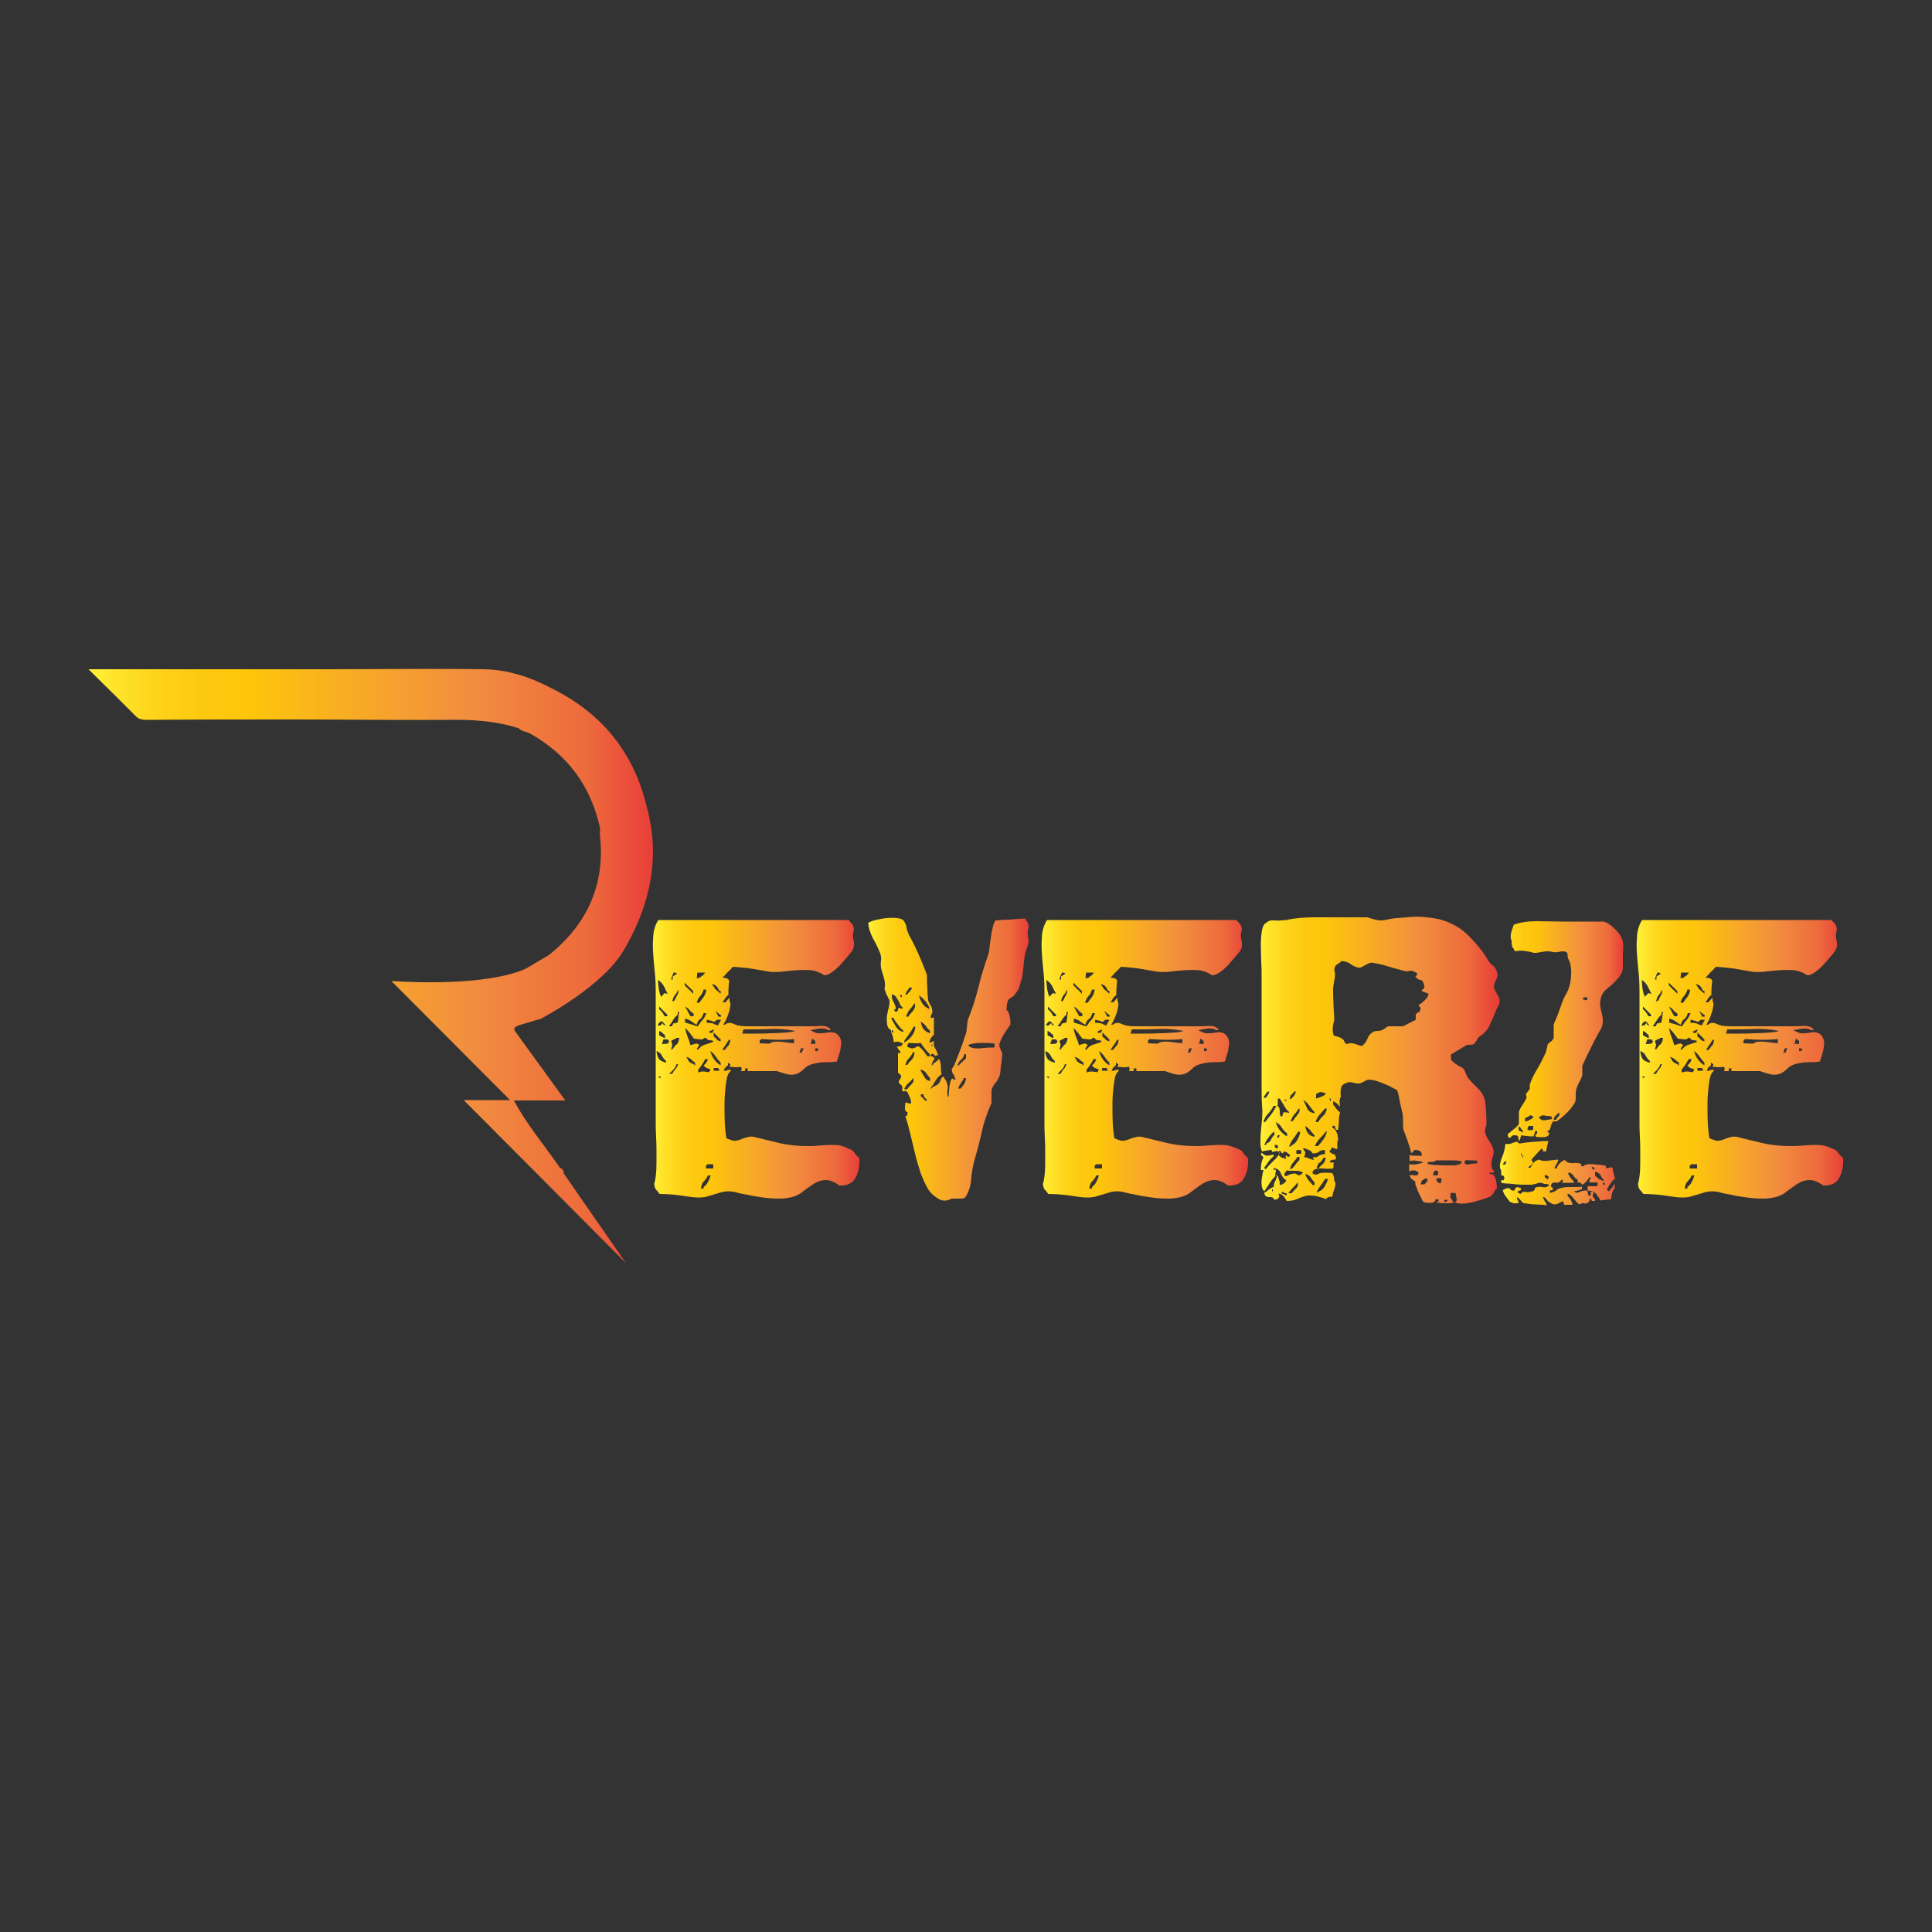 <?xml version="1.0" encoding="UTF-8"?> <svg xmlns="http://www.w3.org/2000/svg" xmlns:xlink="http://www.w3.org/1999/xlink" version="1.1" id="Layer_1" x="0px" y="0px" viewBox="0 0 500 500" style="enable-background:new 0 0 500 500;" xml:space="preserve"><rect x="0" y="0" width="500" height="500" fill="#333333" stroke="none"/> <style type="text/css"> .st0{fill:url(#SVGID_1_);} .st1{fill:url(#SVGID_2_);} .st2{fill:url(#SVGID_3_);} .st3{fill:url(#SVGID_4_);} .st4{fill:url(#SVGID_5_);} .st5{fill:url(#SVGID_6_);} .st6{fill-rule:evenodd;clip-rule:evenodd;fill:url(#SVGID_7_);} </style> <g> <g> <linearGradient id="SVGID_1_" gradientUnits="userSpaceOnUse" x1="168.767" y1="274.102" x2="222.466" y2="274.102"> <stop offset="0" style="stop-color:#FFF23A"></stop> <stop offset="4.010540e-02" style="stop-color:#FEE62D"></stop> <stop offset="0.117" style="stop-color:#FED41A"></stop> <stop offset="0.196" style="stop-color:#FDC90F"></stop> <stop offset="0.281" style="stop-color:#FDC60B"></stop> <stop offset="0.668" style="stop-color:#F28F3F"></stop> <stop offset="0.888" style="stop-color:#ED693C"></stop> <stop offset="1" style="stop-color:#E83E39"></stop> </linearGradient> <path class="st0" d="M219.4,297.2c0.8,0.2,1.4,0.6,1.7,1.1c0.3,0.5,0.8,1,1.3,1.4c0.1,2-0.2,3.7-1,5.1c-0.7,1.4-2.1,2.1-4.2,2 c-1.3-1-2.5-1.4-3.5-1.4c-1,0-2,0.3-3,0.9c-0.9,0.6-1.8,1.2-2.7,1.9c-0.8,0.7-1.7,1.2-2.7,1.5c-1,0.3-2.2,0.5-3.6,0.5 c-1.4,0-2.9-0.1-4.3-0.3c-1.4-0.2-2.8-0.4-4-0.7c-1.2-0.2-2.2-0.4-2.8-0.6c-1.5-0.4-3-0.4-4.4,0.1c-1.4,0.4-2.6,0.8-3.4,1 c-1.1,0.3-2.9,0.3-5.2-0.1c-2.4-0.4-4.7-0.6-6.9-0.6c-0.4-0.6-0.7-0.9-0.9-1.1c-0.2-0.2-0.4-0.7-0.5-1.5c0.2-0.6,0.4-1.6,0.5-2.9 c0.1-1.3,0.1-2.7,0.1-4.3c0-1.6,0-3.2-0.1-4.8c-0.1-1.6-0.1-3.1-0.1-4.3v-33.6c0-1.9-0.1-3.8-0.3-5.5c-0.2-1.7-0.3-3.4-0.4-4.9 c-0.1-1.6,0-3,0.1-4.4c0.2-1.4,0.6-2.6,1.3-3.6h49.2c0.4,0.5,0.7,0.8,0.9,1c0.2,0.2,0.4,0.7,0.5,1.5c-0.3,0.8-0.4,1.7-0.1,2.7 c0.2,1,0.2,1.8-0.2,2.5c-0.2,0.4-0.7,1-1.3,1.7c-0.6,0.7-1.2,1.4-1.9,2.2c-0.7,0.7-1.4,1.4-2.2,1.9c-0.8,0.6-1.4,0.8-2,0.8 c-1-0.7-2.1-1.1-3.3-1.3c-1.2-0.1-2.6-0.1-3.9,0c-1.4,0.1-2.7,0.2-4.1,0.4c-1.4,0.1-2.7,0.1-3.9-0.2c-1.3-0.2-2.7-0.5-4.2-0.7 c-1.5-0.2-2.9-0.3-4.2-0.4c-0.5,0.5-0.9,1-1.4,1.4c-0.4,0.5-0.9,1-1.3,1.4c1.2,0.1,1.8,0.4,1.7,1.1c-0.1,0.6-0.2,1.8-0.2,3.4 c-0.3,0.2-0.6,0.5-0.8,0.8c-0.2,0.3-0.4,0.7-0.7,1.1h0.7c0.5-0.5,0.8-0.9,1.1-1.2v0.8c0.2,0.3,0.3,0.8,0.2,1.3 c-0.1,0.6-0.2,1.2-0.4,1.8c-0.2,0.6-0.4,1.2-0.7,1.8c-0.3,0.6-0.5,1-0.7,1.3h0.4c0.7-0.6,1.5-0.6,2.3-0.2c0.8,0.4,1.9,0.6,3.3,0.6 h15.6c1.2,0,2.5,0,3.7-0.1c1.3,0,2.1,0.3,2.5,1.1h-0.7c-0.5-0.4-1.2-0.5-2.2-0.4c-1,0.1-1.7,0.3-2.3,0.4c0.2,0.2,0.2,0.2,0.2,0.2 c0,0,0.2,0,0.5,0.2c0.6,0.3,1.2,0.5,1.9,0.4c0.7,0,1.3-0.1,1.9-0.2c0.6-0.1,1.2-0.1,1.7,0.1c0.5,0.1,0.9,0.5,1.3,1.1 c0.2,0.4,0.4,0.9,0.4,1.4c0,0.6-0.1,1.2-0.2,1.8c-0.1,0.6-0.3,1.2-0.5,1.8c-0.2,0.6-0.3,1-0.4,1.3c-0.8,0.2-1.7,0.2-2.8,0.2 c-1,0-2.3,0.1-3.6,0.5c-0.8,0.2-1.5,0.6-2.2,1.3c-0.7,0.7-1.4,1.1-2.1,1.3c-0.7,0.2-1.6,0.2-2.6-0.1c-1-0.3-1.7-0.5-2.2-0.7h-9.3 c0.1-0.4,0.1-0.6,0.2-0.5c0,0.1,0-0.1-0.2-0.6c-0.8,0.1-1.3,0.1-1.4,0.1c-0.2,0-0.7-0.1-1.6-0.1c0.2-0.6,0.3-0.8,0.3-0.7 c0,0.1-0.2,0-0.7-0.4v0.7c-0.3,0.2-0.5,0.4-0.7,0.6c-0.1,0.2-0.3,0.4-0.4,0.8h0.7c0.2-0.2,0.4-0.2,0.4-0.2c0,0,0.3,0,0.7-0.1v0.4 c-0.6,0.4-1,1.4-1.2,3.1c-0.2,1.6-0.4,3.4-0.4,5.3c0,1.9,0,3.7,0.1,5.4c0.1,1.7,0.3,2.9,0.4,3.6l1.1,0.4c0.5,0.2,1,0.3,1.4,0.2 c0.5-0.1,1-0.2,1.4-0.4c0.5-0.2,1-0.4,1.6-0.5c0.6-0.2,1.2-0.2,1.9,0c2,0.5,4.1,1,6.2,1.5c2.1,0.5,4.6,0.8,7.4,0.8 c0.7,0,1.6,0,2.5-0.1c1-0.1,1.9-0.1,3-0.2c1,0,1.9,0,2.8,0.1C218.3,296.7,219,296.9,219.4,297.2z M172.4,274.6 c-0.6-0.5-0.9-1-1.1-1.4c-0.2-0.5-0.7-0.9-1.4-1.2c0.1,0.9,0.3,1.6,0.6,2c0.3,0.5,1,0.8,1.9,1V274.6z M172.8,257.2 c-0.3-0.6-0.7-1.3-1-2c-0.4-0.7-0.9-1.2-1.5-1.6c0,0.6,0.1,1.4,0.2,2.4c0.2,0.9,0.3,1.5,0.5,1.6v0.4c0.5-0.4,0.7-0.7,0.8-0.8 C171.8,257,172.1,257,172.8,257.2z M171,264.3c-0.2,0.2-0.3,0.4-0.4,0.4c-0.1,0-0.2,0.3-0.4,0.7h0.7l0.7-0.7v0.4l0.7,0.4 c-0.2-0.4-0.4-0.6-0.5-0.7C171.8,264.6,171.5,264.4,171,264.3z M170.3,278.6c0.3,0.2,0.5,0.4,0.5,0.5c0,0.1,0.1-0.1,0.2-0.5H170.3 z M170.6,260.5v0.7c0.3,0.2,0.6,0.5,0.8,0.8c0.2,0.3,0.4,0.6,0.6,1h0.7v-0.4L170.6,260.5z M172.1,267.9c-0.3-0.2-0.5-0.4-0.7-0.6 c-0.1-0.2-0.4-0.3-0.8-0.5v1.1c0.3,0.2,0.5,0.3,0.7,0.4c0.1,0.1,0.4,0.2,0.8,0.4V267.9z M172.8,270.1l0.4-0.6l-0.4-0.5h-1.1 l-0.4,1.2L172.8,270.1z M175.4,264.6c0.1-0.5,0.1-0.9,0.2-1.4c0-0.4,0.1-0.9,0.2-1.3h-0.4v0.7c-0.5,0.4-0.9,0.9-1.2,1.4 c-0.3,0.5-0.7,1.1-1.1,1.6h0.8c0.2-0.5,0.4-0.7,0.4-0.8C174.5,264.9,174.8,264.8,175.4,264.6z M174,277.9c0.2-0.5,0.5-0.9,0.8-1.2 c0.3-0.3,0.5-0.8,0.7-1.3h-0.4c-0.2,0.6-0.5,1.1-0.8,1.4c-0.3,0.3-0.7,0.7-1.1,1.1H174z M174.4,251.6c-0.2,0.4-0.3,0.7-0.4,0.9 c-0.1,0.2-0.2,0.5-0.3,1h0.4v-0.8l1.1-0.7c-0.2-0.2-0.2-0.2-0.2-0.2C174.8,251.8,174.7,251.8,174.4,251.6z M174,271.6 c0.4-0.6,0.8-1.1,1.1-1.3c0.3-0.2,0.6-0.8,0.7-1.7h-0.7c-0.2,0.2-0.4,0.3-0.7,0.4c-0.3,0.1-0.6,0.3-0.7,0.4c0.2,0.6,0.3,1,0.3,1 c0,0-0.1,0.4-0.3,1.2H174z M174.7,258.7c0.2-0.6,0.5-1,0.7-1.4c0.2-0.4,0.2-0.8,0.1-1.2c-0.2,0.6-0.5,1.1-0.8,1.4 c-0.3,0.3-0.5,0.8-0.7,1.6h0.4L174.7,258.7z M177.2,255c0.4,0.4,0.8,0.8,1.1,1.1c0.4,0.3,0.7,0.7,1.1,1.1v-0.7 c-0.4-0.4-0.8-0.8-1.1-1.1c-0.4-0.3-0.7-0.7-1.1-1.1V255z M179.5,262.3c-0.5-0.3-0.9-0.6-1.1-1c-0.3-0.3-0.7-0.6-1.1-0.8l1.4,2.5 h0.8V262.3z M177.2,264.6c0.6,0.2,1.1,0.3,1.7,0.5c0.6,0.2,1.1,0.4,1.7,0.5c0.4-0.6,0.8-1.2,1.2-1.6c0.4-0.4,0.7-1,1-1.8h-0.7 c-0.3,0.9-0.6,1.4-1,1.6c-0.3,0.2-0.6,0.6-0.8,1.4c-0.6-0.3-1-0.6-1.4-0.9c-0.4-0.3-0.9-0.5-1.6-0.7V264.6z M178.7,270.5 c0.6-0.2,1-0.3,1.3-0.4c0.3-0.1,0.6,0,1,0.4c-0.2,0.2-0.5,0.6-0.7,1.1h0.4c0.5-0.6,1-1,1.6-1.2c0.6-0.2,1.3-0.4,2.2-0.7v-0.4 c-0.8-0.1-1.2-0.1-1.3-0.2c0,0-0.3-0.3-0.7-0.6c-0.5,0.4-0.8,0.6-1.1,0.5c-0.2,0-0.8-0.1-1.8-0.2c-0.3-0.5-0.7-0.9-1.1-1.5 c-0.4-0.5-0.8-0.9-1.2-1.3c0.2,0.9,0.4,1.7,0.7,2.4C178.3,269.1,178.5,269.8,178.7,270.5z M179.9,275c-0.5-0.3-0.8-0.6-1-0.8 c-0.2-0.2-0.6-0.5-1.3-0.7c0.3,0.6,0.6,1,0.7,1.2c0.2,0.2,0.6,0.5,1.2,0.7l0.4,0.4V275z M180.6,251.6c-0.2,0.3-0.2,0.5-0.2,0.7 c0,0.1,0,0.4-0.1,0.8h0.7c0.3-0.3,0.6-0.5,0.8-0.6c0.2-0.1,0.4-0.4,0.7-0.8H180.6z M182.1,256.1c-0.2,0.7-0.5,1.3-0.9,1.7 c-0.4,0.4-0.7,1-0.9,1.7h0.7c0.4-0.6,0.8-1.1,1.1-1.5c0.3-0.4,0.6-1,0.7-1.9H182.1z M181,277.5c0.3-0.2,0.7-0.2,1-0.2 c0.4,0,0.9,0.1,1.5,0.2l0.4-0.7c-0.4-0.2-0.7-0.3-1-0.4c-0.3-0.1-0.5-0.3-0.8-0.7c0.3-0.2,0.5-0.5,0.7-0.7 c0.1-0.2,0.3-0.5,0.4-0.9h-0.7c-0.5,1-1.1,1.9-1.8,2.7v0.7H181z M182.1,307.2c0.5-0.4,0.9-0.8,1.1-1.3c0.3-0.5,0.5-1,0.7-1.7h-0.7 c-0.2,0.4-0.3,0.7-0.5,0.9c-0.2,0.2-0.3,0.4-0.5,0.6c-0.2,0.2-0.4,0.4-0.5,0.7c-0.1,0.2-0.2,0.6-0.3,1.2h0.7V307.2z M185.8,265.4 c0.2-0.4,0.3-0.6,0.4-0.7c0.1-0.1,0.2-0.4,0.4-0.8h-1.1c-0.4,0.5-0.7,0.6-0.9,0.5c-0.2-0.2-0.8-0.3-1.7-0.5v0.8 c0.9,0,1.4,0.1,1.7,0.2C184.7,265,185.2,265.2,185.8,265.4z M184.7,301.3h-1.6l-0.4,0.4v0.7h1.9V301.3z M184.4,267.2l0.4-0.7h-0.4 c-0.2,0.2-0.3,0.2-0.3,0.2c0,0-0.1,0-0.5,0.2v0.4H184.4z M186.5,275c-0.5-0.5-0.9-1-1.3-1.6c-0.4-0.6-0.8-1-1.4-1.4 c0.5,1.7,1.4,2.9,2.7,3.7V275z M186.5,256.4h-0.4c-0.2-0.6-0.5-1-0.7-1.2c-0.2-0.2-0.6-0.4-1.1-0.6c0.2,0.5,0.5,0.9,0.7,1.2 c0.2,0.3,0.6,0.6,1.1,1l0.4,0.4V256.4z M186.5,269l-1.8-1.8v1.1c0.4,0.2,0.7,0.5,0.8,0.7c0.2,0.2,0.5,0.4,1,0.5V269z M186.2,276.8 l-0.4-0.4h-1.1v0.7h1.4V276.8z M186.5,262.7l-1.4-1.1c0.2,0.3,0.3,0.5,0.4,0.7c0.1,0.1,0.2,0.4,0.4,0.8h0.7V262.7z M188.7,269 c-0.3,0.5-0.6,0.9-0.9,1.4c-0.3,0.4-0.6,0.9-0.9,1.3h0.7c0.4-0.6,0.7-0.9,0.9-1.1c0.2-0.2,0.4-0.7,0.5-1.5H188.7z M192.1,267.5 h1.4c0.1,0,0.7,0,1.9,0c1.2,0,2.6,0,4-0.1c1.5,0,2.9-0.1,4.2-0.2c1.3-0.1,2-0.3,2.2-0.4c-2.2-0.4-4.3-0.6-6.4-0.5 c-2.1,0.1-4.4,0.1-7,0.1L192.1,267.5z M193.5,276.5h-0.7v0.7h0.7V276.5z M205.5,268.9c-1.6,0.2-3,0.2-4.2,0.2 c-1.2,0-2.7-0.1-4.3-0.2c-0.1,0.1-0.1,0.2-0.2,0.2c0,0.1-0.1,0.2-0.2,0.2v0.7l2.5,0.1c0.6-0.5,1.6-0.6,3-0.5 c1.3,0.2,2.5,0.3,3.4,0.4V268.9z M206.9,272.4h0.7V272c0.2-0.2,0.2-0.2,0.2-0.2c0,0,0-0.2,0.2-0.5h-0.7L206.9,272.4z M209.8,270.1 l1.2,0.1v-0.8c-0.2-0.1-0.3-0.2-0.4-0.3c-0.1-0.1-0.3-0.2-0.4-0.3L209.8,270.1z M211.7,271.3H211v0.7h0.7V271.3z"></path> <linearGradient id="SVGID_2_" gradientUnits="userSpaceOnUse" x1="224.745" y1="274.343" x2="266.216" y2="274.343"> <stop offset="0" style="stop-color:#FFF23A"></stop> <stop offset="4.010540e-02" style="stop-color:#FEE62D"></stop> <stop offset="0.117" style="stop-color:#FED41A"></stop> <stop offset="0.196" style="stop-color:#FDC90F"></stop> <stop offset="0.281" style="stop-color:#FDC60B"></stop> <stop offset="0.668" style="stop-color:#F28F3F"></stop> <stop offset="0.888" style="stop-color:#ED693C"></stop> <stop offset="1" style="stop-color:#E83E39"></stop> </linearGradient> <path class="st1" d="M266.2,240.2c-0.2,0.4-0.3,1-0.2,1.7c0.1,0.8,0.2,1.3,0.2,1.7c0,0.4-0.1,0.9-0.4,1.6 c-0.2,0.6-0.4,1.2-0.5,1.6c-0.2,1-0.3,2.1-0.4,3.1c-0.1,1-0.2,2.1-0.4,3.2c-0.2,0.6-0.4,1.2-0.6,2c-0.2,0.8-0.6,1.4-1,1.9 c-0.3,0.5-0.6,0.8-0.9,1c-0.3,0.2-0.5,0.3-0.8,0.5c-0.2,0.2-0.4,0.5-0.5,0.9c-0.1,0.4-0.2,1.1-0.2,2c0.4,0.3,0.7,0.9,0.8,1.6 c0.2,0.8,0.2,1.5,0.2,2.1c-0.1,0.2-0.3,0.4-0.5,0.8c-0.3,0.4-0.6,0.8-0.9,1.3c-0.3,0.5-0.6,0.9-0.8,1.4c-0.2,0.4-0.4,0.7-0.4,0.9 c-0.3,0.6-0.4,1.1-0.1,1.7c0.2,0.6,0.4,1,0.6,1.4c0,0.1,0,0.4-0.1,1c0,0.6-0.1,1.2-0.2,1.9c-0.1,0.7-0.2,1.3-0.2,1.9 c-0.1,0.6-0.2,0.9-0.2,1c-0.2,0.6-0.6,1.3-1.1,1.9c-0.5,0.6-0.9,1.3-1,1.9v3.3c-1,2.2-1.9,4.6-2.5,7.4c-0.6,2.7-1.3,5.3-2,7.7 c-0.4,1.6-0.7,3.3-0.8,5c-0.2,1.7-0.7,3.2-1.6,4.4c-0.3,0.2-0.8,0.2-1.5,0.2c-0.7,0-1.3,0-1.9,0c-1.3,0.7-2.5,0.7-3.7-0.1 c-1.2-0.8-2-1.6-2.5-2.5c-0.7-1.2-1.3-2.6-1.9-4.2c-0.5-1.6-1-3.2-1.4-4.9c-0.4-1.7-0.8-3.4-1.2-5c-0.4-1.6-0.8-3.2-1.3-4.6 c0.4-0.2,0.6-0.3,0.5-0.3c0,0,0-0.3,0.1-0.7c-0.4-0.2-0.6-0.4-0.7-0.8c0-0.4,0-0.9,0.1-1.6l0.2-0.2c0.2,0.1,0.3,0.1,0.5,0.2 c0.2,0,0.4,0.1,0.8,0.1c0-0.6-0.1-1.1-0.2-1.3c-0.1-0.2-0.2-0.5-0.4-0.9c-0.2-0.4-0.3-0.7-0.5-0.9c-0.2-0.2-0.4-0.2-0.6-0.1 c-0.2,0.1-0.4,0.1-0.6-0.1v-1.2l-0.8-0.8c-0.2-0.3-0.1-0.6,0.2-1c0.3-0.3,0.4-0.7,0.2-1.1l-0.7-0.6v-5.1c0.4,0,0.6,0,0.5,0.1 c-0.1,0.1,0,0,0.2-0.4c-0.4-0.3-0.7-0.8-1-1.3c0.6-0.1,0.9-0.2,1.1-0.2c0.2-0.1,0.3-0.3,0.5-0.7c-0.2,0-0.4-0.1-0.6-0.2 c-0.3-0.2-0.9-0.3-1.8-0.1c-0.1-1.1-0.3-2-0.7-2.5h0.7c-0.2-0.4-0.2-0.6-0.1-0.5c0.1,0.1,0,0-0.4-0.1v0.4c0,0.3-0.1,0.3-0.2,0 v-0.4c-0.6-0.3-0.9-0.8-1-1.4c-0.1-0.6-0.1-1.2-0.1-1.9c0.1-0.7,0.2-1.4,0.4-2.1c0.2-0.7,0.3-1.4,0.3-1.9c0.1-0.1,0-0.3-0.1-0.6 c-0.2-0.3-0.3-0.7-0.5-1c-0.2-0.4-0.4-0.8-0.5-1.2c-0.2-0.4-0.2-0.8-0.1-1.1c0.1-0.6,0-1.4-0.2-2.2c-0.2-0.8-0.5-1.6-0.7-2.3 c-0.2-0.8-0.2-1.5-0.1-2.2c0.1-0.7,0-1.3-0.2-2c-0.5-1.2-1.1-2.5-1.8-3.7c-0.7-1.3-1.2-2.7-1.3-4.2c0.4-0.2,1-0.5,1.9-0.7 c0.9-0.2,1.8-0.4,2.8-0.5c1-0.1,1.9-0.1,2.8,0c0.8,0.1,1.4,0.3,1.7,0.7c0.4,0.6,0.6,1.1,0.7,1.7c0.1,0.6,0.3,1.2,0.6,1.9 c1.8,3.2,3.3,6.7,4.7,10.4c0,1.1,0,2.2,0.1,3.3c0,1.1,0.1,2.2,0.2,3.3c0.1,0.3,0.3,0.7,0.5,1.1c0.3,0.4,0.5,0.8,0.5,1.2 c0.2,0.6,0.1,1-0.1,1.3c-0.2,0.3-0.3,0.6-0.2,0.8v0.2c0.2-0.1,0.3-0.1,0.4-0.1c0.1,0,0.2,0,0.4-0.1v4.5c-0.6,0.4-1,1.1-1.2,2h0.5 l0.2-0.2l0.5-0.2c-0.1,0.9,0,1.5,0.3,1.9c0.3,0.4,0.5,1,0.8,1.8h-0.5c-0.2,0.2-0.3,0.2-0.4,0c-0.1-0.2-0.3-0.3-0.7-0.4 c-0.1,0.1-0.2,0.1-0.2,0.2c-0.1,0-0.2,0.1-0.2,0.2v0.2c0.6,0.1,0.9,0.3,1.1,0.7c-0.2,0.2-0.4,0.5-0.5,0.7c-0.1,0.2-0.2,0.5-0.3,1 h0.2c0.2-0.4,0.5-0.7,0.8-0.8c0.3-0.2,0.5-0.4,0.8-0.8l0.2,0.1c0.2,0.4,0.4,1,0.4,1.9c0,0.9,0.1,1.5,0.2,1.9 c-0.6,0.4-1.2,1-1.6,1.7c-0.4,0.7-0.9,1.4-1.3,2h0.2c0.3-0.3,0.7-0.6,1.1-0.7c0.4-0.2,0.7-0.4,1-0.8c0.2-0.3,0.3-0.6,0.4-0.9 c0.1-0.3,0.3-0.5,0.7-0.7c0.2,0.4,0.3,0.7,0.5,0.9c0.2,0.2,0.3,0.5,0.4,0.9c0.2,0.6,0.2,1.2,0.1,1.8c-0.1,0.6,0,1.2,0.1,1.6h0.2 c0-0.6,0.1-1.4,0.2-2.6c0.2-1.2,0.4-1.9,0.8-2.1c0.2,0.2,0.4,0.3,0.4,0.3c0,0,0.1,0,0.4-0.1h0.1c0-0.1,0-0.1-0.1-0.1 c0,0-0.1,0-0.1-0.1c-0.2-0.6-0.3-0.9-0.5-1.1c-0.2-0.2-0.3-0.6-0.4-1.3c0.3-0.4,0.7-1,1-1.9c0.4-0.9,0.7-1.8,1.1-2.8 c0.4-1,0.7-1.9,1-2.8c0.3-0.9,0.6-1.7,0.7-2.2c0.1-0.6,0.1-1.1,0.2-1.6c0-0.5,0.1-1,0.2-1.5c1-2.5,1.9-5.2,2.7-8.3 c0.7-3,1.6-5.8,2.5-8.4c0.2-0.5,0.3-1.2,0.4-2.1c0.1-0.9,0.2-1.8,0.4-2.8c0.1-1,0.3-1.8,0.5-2.6c0.2-0.8,0.4-1.3,0.7-1.5 c1.4-0.1,2.6-0.2,3.5-0.2c0.9-0.1,1.7-0.1,2.5-0.2c0.8,0,1.3-0.1,1.6-0.1c0.2,0.4,0.4,0.7,0.6,0.9 C266.1,239,266.2,239.4,266.2,240.2z M233.8,266.8c-0.5-0.5-1-1-1.4-1.6c-0.5-0.6-0.9-1.2-1.2-1.8h-0.6c0.3,0.6,0.7,1.4,1.2,2.2 c0.5,0.8,1.2,1.3,2,1.5V266.8z M233.5,261l0.2-0.2c-0.3-0.2-0.6-0.5-0.7-0.8c-0.2-0.3-0.3-0.7-0.5-1c-0.2-0.4-0.4-0.7-0.6-1 c-0.2-0.3-0.6-0.5-1.1-0.7c0,0.9,0.1,1.5,0.4,1.9c0.2,0.4,0.4,0.8,0.6,1.4c0.1,0.4,0,0.6-0.2,0.6c-0.2,0-0.2,0.1-0.1,0.4l0.2,0.2 l0.4,0.1v-0.2c0.2-0.1,0.3-0.2,0.3-0.4c0-0.2,0.1-0.3,0.2-0.5C233.1,261,233.4,261.1,233.5,261z M233.4,257.6 c-0.2,0-0.3-0.1-0.5-0.2c0.1,0.4,0.1,0.6,0.1,0.5c0,0,0.1,0,0.4,0.2V257.6z M233.8,258.4c0.2,0.1,0.2,0.1,0.2,0.1 c0,0,0.1,0,0.2,0.2c-0.2-0.2-0.2-0.2-0.2-0.2C234,258.5,233.9,258.4,233.8,258.4z M236.4,265.8c-0.1,0.2-0.3,0.5-0.5,0.9 c-0.3,0.4-0.6,0.9-0.9,1.3c-0.3,0.4-0.6,0.8-0.8,1.1c-0.2,0.4-0.3,0.5-0.2,0.5v0.2c0.7-0.4,1.4-0.9,1.9-1.6c0.6-0.7,0.9-1.5,1-2.5 H236.4z M234.8,281.9c0.2-0.4,0.6-0.8,1.1-1.3c0.5-0.5,0.7-1,0.4-1.6c-0.4,0.6-0.8,1-1.3,1.4c-0.4,0.4-0.8,0.9-1,1.5H234.8z M235.4,255.5c-0.2,0.4-0.4,0.7-0.6,0.9c-0.2,0.2-0.3,0.5-0.5,1h0.5v-0.1c0.4-0.4,0.8-0.9,1.3-1.6h-0.2c-0.2-0.2-0.2-0.2-0.2-0.2 C235.6,255.6,235.5,255.6,235.4,255.5z M234.8,275.6c0.4-0.6,0.8-1,1.2-1.4c0.4-0.4,0.6-1,0.7-1.9h-0.4c-0.3,0.6-0.7,1.2-1.1,1.6 c-0.4,0.4-0.7,1-0.9,1.7H234.8z M235,263.2c0.1-0.2,0.3-0.4,0.5-0.7c0.3-0.3,0.5-0.6,0.8-0.9c0.2-0.3,0.4-0.6,0.5-1 c0.1-0.3,0-0.6-0.1-1c-0.4,0.6-0.8,1.2-1.3,1.7c-0.4,0.5-0.7,1.1-0.9,1.8H235z M235.1,271c0.6,0.4,1.2,0.4,1.8,0.1 c0.6-0.4,0.9-0.4,1.1-0.1c0.4,0.3,0.8,0.7,1.1,1.1c0.3,0.4,0.6,0.9,1,1.3h0.5v-0.6c-0.9-0.9-1.6-1.8-2.3-2.9 c-0.4,0.1-0.9,0.1-1.4,0.1c-0.5,0-1.1-0.1-1.7-0.1c-0.2,0.2-0.3,0.3-0.3,0.4c0,0.1-0.1,0.3-0.1,0.7H235.1z M239.4,259 c-0.5-0.6-1.1-1.1-1.6-1.4c0.2,0.7,0.5,1.4,0.9,2.1c0.4,0.6,1,1.1,1.6,1.3v0.2l0.2-0.2v-0.2C240.3,260.2,239.9,259.6,239.4,259z M240.7,266.8c-0.4-0.4-0.8-0.8-1.1-1.3c-0.3-0.4-0.8-0.8-1.3-1.1c0.2,1.6,1,2.6,2.4,3V266.8z M240.7,279c-0.4-0.4-0.7-0.8-1-1.3 c-0.3-0.4-0.7-0.7-1.4-0.9v0.4c0.4,0.6,0.7,1.1,1,1.6c0.2,0.5,0.7,0.8,1.4,1V279z M239.8,284.5c-0.5-0.3-0.8-0.8-0.8-1.3h-0.7v0.5 c0.3,0.2,0.6,0.5,0.7,0.7c0.2,0.2,0.4,0.4,0.8,0.6V284.5z M241.1,270.8h0.2v-0.5h-0.2V270.8z M250.1,272.8h-0.5 c-0.2,0.6-0.4,1.1-0.8,1.4c-0.4,0.3-0.7,0.7-1,1.4l0.2,0.2l0.2-0.2l1.8-1.7V272.8z M248.7,281.6c0.3-0.4,0.6-0.7,0.8-1 c0.2-0.3,0.4-0.8,0.5-1.6h-0.5c-0.2,0.4-0.5,0.8-0.8,1.3c-0.3,0.4-0.6,0.9-0.7,1.4H248.7z M257.5,270.1c-1-0.2-2.2-0.2-3.6-0.2 c-1.3,0-2.4,0.2-3.3,0.5l0.1,0.2l0.1,0.2c0.7,0.5,1.7,0.6,3,0.5c1.3-0.2,2.5-0.2,3.5-0.2l0.1-0.2V270.1z"></path> <linearGradient id="SVGID_3_" gradientUnits="userSpaceOnUse" x1="269.308" y1="274.102" x2="323.008" y2="274.102"> <stop offset="0" style="stop-color:#FFF23A"></stop> <stop offset="4.010540e-02" style="stop-color:#FEE62D"></stop> <stop offset="0.117" style="stop-color:#FED41A"></stop> <stop offset="0.196" style="stop-color:#FDC90F"></stop> <stop offset="0.281" style="stop-color:#FDC60B"></stop> <stop offset="0.668" style="stop-color:#F28F3F"></stop> <stop offset="0.888" style="stop-color:#ED693C"></stop> <stop offset="1" style="stop-color:#E83E39"></stop> </linearGradient> <path class="st2" d="M320,297.2c0.8,0.2,1.4,0.6,1.7,1.1c0.3,0.5,0.8,1,1.3,1.4c0.1,2-0.2,3.7-1,5.1c-0.7,1.4-2.1,2.1-4.2,2 c-1.3-1-2.5-1.4-3.5-1.4c-1,0-2,0.3-3,0.9c-0.9,0.6-1.8,1.2-2.7,1.9c-0.8,0.7-1.7,1.2-2.7,1.5s-2.2,0.5-3.6,0.5 c-1.4,0-2.9-0.1-4.3-0.3c-1.4-0.2-2.8-0.4-4-0.7c-1.2-0.2-2.2-0.4-2.8-0.6c-1.5-0.4-3-0.4-4.4,0.1c-1.4,0.4-2.6,0.8-3.4,1 c-1.1,0.3-2.9,0.3-5.2-0.1c-2.4-0.4-4.7-0.6-6.9-0.6c-0.4-0.6-0.7-0.9-0.9-1.1c-0.2-0.2-0.4-0.7-0.5-1.5c0.2-0.6,0.4-1.6,0.5-2.9 c0.1-1.3,0.1-2.7,0.1-4.3c0-1.6,0-3.2-0.1-4.8c-0.1-1.6-0.1-3.1-0.1-4.3v-33.6c0-1.9-0.1-3.8-0.3-5.5c-0.2-1.7-0.3-3.4-0.4-4.9 c-0.1-1.6,0-3,0.1-4.4c0.2-1.4,0.6-2.6,1.3-3.6H320c0.4,0.5,0.7,0.8,0.9,1c0.2,0.2,0.4,0.7,0.5,1.5c-0.3,0.8-0.4,1.7-0.1,2.7 c0.2,1,0.2,1.8-0.2,2.5c-0.2,0.4-0.7,1-1.3,1.7c-0.6,0.7-1.2,1.4-1.9,2.2c-0.7,0.7-1.4,1.4-2.2,1.9c-0.8,0.6-1.4,0.8-2,0.8 c-1-0.7-2.1-1.1-3.3-1.3c-1.2-0.1-2.6-0.1-3.9,0c-1.4,0.1-2.7,0.2-4.1,0.4c-1.4,0.1-2.7,0.1-3.9-0.2c-1.3-0.2-2.7-0.5-4.2-0.7 c-1.5-0.2-2.9-0.3-4.2-0.4c-0.5,0.5-0.9,1-1.4,1.4c-0.4,0.5-0.9,1-1.3,1.4c1.2,0.1,1.8,0.4,1.7,1.1c-0.1,0.6-0.2,1.8-0.2,3.4 c-0.3,0.2-0.6,0.5-0.8,0.8c-0.2,0.3-0.4,0.7-0.7,1.1h0.7c0.5-0.5,0.8-0.9,1.1-1.2v0.8c0.2,0.3,0.3,0.8,0.2,1.3 c-0.1,0.6-0.2,1.2-0.4,1.8c-0.2,0.6-0.4,1.2-0.7,1.8c-0.3,0.6-0.5,1-0.7,1.3h0.4c0.7-0.6,1.5-0.6,2.3-0.2c0.8,0.4,1.9,0.6,3.3,0.6 h15.6c1.2,0,2.5,0,3.7-0.1c1.3,0,2.1,0.3,2.5,1.1h-0.7c-0.5-0.4-1.2-0.5-2.2-0.4c-1,0.1-1.7,0.3-2.3,0.4c0.2,0.2,0.2,0.2,0.2,0.2 c0,0,0.2,0,0.5,0.2c0.6,0.3,1.2,0.5,1.9,0.4c0.7,0,1.3-0.1,1.9-0.2c0.6-0.1,1.2-0.1,1.7,0.1c0.5,0.1,0.9,0.5,1.3,1.1 c0.2,0.4,0.4,0.9,0.4,1.4c0,0.6-0.1,1.2-0.2,1.8c-0.1,0.6-0.3,1.2-0.5,1.8c-0.2,0.6-0.3,1-0.4,1.3c-0.8,0.2-1.7,0.2-2.8,0.2 c-1,0-2.3,0.1-3.6,0.5c-0.8,0.2-1.5,0.6-2.2,1.3c-0.7,0.7-1.4,1.1-2.1,1.3c-0.7,0.2-1.6,0.2-2.6-0.1c-1-0.3-1.7-0.5-2.2-0.7h-9.3 c0.1-0.4,0.1-0.6,0.2-0.5c0,0.1,0-0.1-0.2-0.6c-0.8,0.1-1.3,0.1-1.4,0.1c-0.2,0-0.7-0.1-1.6-0.1c0.2-0.6,0.3-0.8,0.3-0.7 c0,0.1-0.2,0-0.7-0.4v0.7c-0.3,0.2-0.5,0.4-0.7,0.6c-0.1,0.2-0.3,0.4-0.4,0.8h0.7c0.2-0.2,0.4-0.2,0.4-0.2c0,0,0.3,0,0.7-0.1v0.4 c-0.6,0.4-1,1.4-1.2,3.1c-0.2,1.6-0.4,3.4-0.4,5.3c0,1.9,0,3.7,0.1,5.4c0.1,1.7,0.3,2.9,0.4,3.6l1.1,0.4c0.5,0.2,1,0.3,1.4,0.2 c0.5-0.1,1-0.2,1.4-0.4c0.5-0.2,1-0.4,1.6-0.5c0.6-0.2,1.2-0.2,1.9,0c2,0.5,4.1,1,6.2,1.5c2.1,0.5,4.6,0.8,7.4,0.8 c0.7,0,1.6,0,2.5-0.1c1-0.1,1.9-0.1,3-0.2c1,0,1.9,0,2.8,0.1C318.8,296.7,319.5,296.9,320,297.2z M273,274.6 c-0.6-0.5-0.9-1-1.1-1.4c-0.2-0.5-0.7-0.9-1.4-1.2c0.1,0.9,0.3,1.6,0.6,2c0.3,0.5,1,0.8,1.9,1V274.6z M273.3,257.2 c-0.3-0.6-0.7-1.3-1-2c-0.4-0.7-0.9-1.2-1.5-1.6c0,0.6,0.1,1.4,0.2,2.4c0.2,0.9,0.3,1.5,0.5,1.6v0.4c0.5-0.4,0.7-0.7,0.8-0.8 C272.3,257,272.7,257,273.3,257.2z M271.5,264.3c-0.2,0.2-0.3,0.4-0.4,0.4c-0.1,0-0.2,0.3-0.4,0.7h0.7l0.7-0.7v0.4l0.7,0.4 c-0.2-0.4-0.4-0.6-0.5-0.7C272.3,264.6,272,264.4,271.5,264.3z M270.8,278.6c0.3,0.2,0.5,0.4,0.5,0.5c0,0.1,0.1-0.1,0.2-0.5H270.8 z M271.2,260.5v0.7c0.3,0.2,0.6,0.5,0.8,0.8c0.2,0.3,0.4,0.6,0.6,1h0.7v-0.4L271.2,260.5z M272.6,267.9c-0.3-0.2-0.5-0.4-0.7-0.6 c-0.1-0.2-0.4-0.3-0.8-0.5v1.1c0.3,0.2,0.5,0.3,0.7,0.4c0.1,0.1,0.4,0.2,0.8,0.4V267.9z M273.3,270.1l0.4-0.6l-0.4-0.5h-1.1 l-0.4,1.2L273.3,270.1z M276,264.6c0.1-0.5,0.1-0.9,0.2-1.4c0-0.4,0.1-0.9,0.2-1.3H276v0.7c-0.5,0.4-0.9,0.9-1.2,1.4 c-0.3,0.5-0.7,1.1-1.1,1.6h0.8c0.2-0.5,0.4-0.7,0.4-0.8C275,264.9,275.3,264.8,276,264.6z M274.5,277.9c0.2-0.5,0.5-0.9,0.8-1.2 c0.3-0.3,0.5-0.8,0.7-1.3h-0.4c-0.2,0.6-0.5,1.1-0.8,1.4c-0.3,0.3-0.7,0.7-1.1,1.1H274.5z M274.9,251.6c-0.2,0.4-0.3,0.7-0.4,0.9 c-0.1,0.2-0.2,0.5-0.3,1h0.4v-0.8l1.1-0.7c-0.2-0.2-0.2-0.2-0.2-0.2C275.4,251.8,275.2,251.8,274.9,251.6z M274.5,271.6 c0.4-0.6,0.8-1.1,1.1-1.3c0.3-0.2,0.6-0.8,0.7-1.7h-0.7c-0.2,0.2-0.4,0.3-0.7,0.4c-0.3,0.1-0.6,0.3-0.7,0.4c0.2,0.6,0.3,1,0.3,1 c0,0-0.1,0.4-0.3,1.2H274.5z M275.3,258.7c0.2-0.6,0.5-1,0.7-1.4c0.2-0.4,0.2-0.8,0.1-1.2c-0.2,0.6-0.5,1.1-0.8,1.4 c-0.3,0.3-0.5,0.8-0.7,1.6h0.4L275.3,258.7z M277.8,255c0.4,0.4,0.8,0.8,1.1,1.1c0.4,0.3,0.7,0.7,1.1,1.1v-0.7 c-0.4-0.4-0.8-0.8-1.1-1.1c-0.4-0.3-0.7-0.7-1.1-1.1V255z M280.1,262.3c-0.5-0.3-0.9-0.6-1.1-1c-0.3-0.3-0.7-0.6-1.1-0.8l1.4,2.5 h0.8V262.3z M277.8,264.6c0.6,0.2,1.1,0.3,1.7,0.5c0.6,0.2,1.1,0.4,1.7,0.5c0.4-0.6,0.8-1.2,1.2-1.6c0.4-0.4,0.7-1,1-1.8h-0.7 c-0.3,0.9-0.6,1.4-1,1.6c-0.3,0.2-0.6,0.6-0.8,1.4c-0.6-0.3-1-0.6-1.4-0.9c-0.4-0.3-0.9-0.5-1.6-0.7V264.6z M279.2,270.5 c0.6-0.2,1-0.3,1.3-0.4c0.3-0.1,0.6,0,1,0.4c-0.2,0.2-0.5,0.6-0.7,1.1h0.4c0.5-0.6,1-1,1.6-1.2c0.6-0.2,1.3-0.4,2.2-0.7v-0.4 c-0.8-0.1-1.2-0.1-1.3-0.2c0,0-0.3-0.3-0.7-0.6c-0.5,0.4-0.8,0.6-1.1,0.5c-0.2,0-0.8-0.1-1.8-0.2c-0.3-0.5-0.7-0.9-1.1-1.5 c-0.4-0.5-0.8-0.9-1.2-1.3c0.2,0.9,0.4,1.7,0.7,2.4C278.8,269.1,279.1,269.8,279.2,270.5z M280.4,275c-0.5-0.3-0.8-0.6-1-0.8 c-0.2-0.2-0.6-0.5-1.3-0.7c0.3,0.6,0.6,1,0.7,1.2c0.2,0.2,0.6,0.5,1.2,0.7l0.4,0.4V275z M281.2,251.6c-0.2,0.3-0.2,0.5-0.2,0.7 c0,0.1,0,0.4-0.1,0.8h0.7c0.3-0.3,0.6-0.5,0.8-0.6c0.2-0.1,0.4-0.4,0.7-0.8H281.2z M282.6,256.1c-0.2,0.7-0.5,1.3-0.9,1.7 c-0.4,0.4-0.7,1-0.9,1.7h0.7c0.4-0.6,0.8-1.1,1.1-1.5c0.3-0.4,0.6-1,0.7-1.9H282.6z M281.5,277.5c0.3-0.2,0.7-0.2,1-0.2 c0.4,0,0.9,0.1,1.5,0.2l0.4-0.7c-0.4-0.2-0.7-0.3-1-0.4c-0.3-0.1-0.5-0.3-0.8-0.7c0.3-0.2,0.5-0.5,0.7-0.7 c0.1-0.2,0.3-0.5,0.4-0.9H283c-0.5,1-1.1,1.9-1.8,2.7v0.7H281.5z M282.6,307.2c0.5-0.4,0.9-0.8,1.1-1.3c0.3-0.5,0.5-1,0.7-1.7 h-0.7c-0.2,0.4-0.3,0.7-0.5,0.9c-0.2,0.2-0.3,0.4-0.5,0.6c-0.2,0.2-0.4,0.4-0.5,0.7c-0.1,0.2-0.2,0.6-0.3,1.2h0.7V307.2z M286.3,265.4c0.2-0.4,0.3-0.6,0.4-0.7c0.1-0.1,0.2-0.4,0.4-0.8H286c-0.4,0.5-0.7,0.6-0.9,0.5c-0.2-0.2-0.8-0.3-1.7-0.5v0.8 c0.9,0,1.4,0.1,1.7,0.2C285.3,265,285.7,265.2,286.3,265.4z M285.3,301.3h-1.6l-0.4,0.4v0.7h1.9V301.3z M284.9,267.2l0.4-0.7h-0.4 c-0.2,0.2-0.3,0.2-0.3,0.2c0,0-0.1,0-0.5,0.2v0.4H284.9z M287.1,275c-0.5-0.5-0.9-1-1.3-1.6c-0.4-0.6-0.8-1-1.4-1.4 c0.5,1.7,1.4,2.9,2.7,3.7V275z M287.1,256.4h-0.4c-0.2-0.6-0.5-1-0.7-1.2c-0.2-0.2-0.6-0.4-1.1-0.6c0.2,0.5,0.5,0.9,0.7,1.2 c0.2,0.3,0.6,0.6,1.1,1l0.4,0.4V256.4z M287.1,269l-1.8-1.8v1.1c0.4,0.2,0.7,0.5,0.8,0.7c0.2,0.2,0.5,0.4,1,0.5V269z M286.7,276.8 l-0.4-0.4h-1.1v0.7h1.4V276.8z M287.1,262.7l-1.4-1.1c0.2,0.3,0.3,0.5,0.4,0.7c0.1,0.1,0.2,0.4,0.4,0.8h0.7V262.7z M289.2,269 c-0.3,0.5-0.6,0.9-0.9,1.4c-0.3,0.4-0.6,0.9-0.9,1.3h0.7c0.4-0.6,0.7-0.9,0.9-1.1c0.2-0.2,0.4-0.7,0.5-1.5H289.2z M292.6,267.5 h1.4c0.1,0,0.7,0,1.9,0c1.2,0,2.6,0,4-0.1c1.5,0,2.9-0.1,4.2-0.2c1.3-0.1,2-0.3,2.2-0.4c-2.2-0.4-4.3-0.6-6.4-0.5 c-2.1,0.1-4.4,0.1-7,0.1L292.6,267.5z M294.1,276.5h-0.7v0.7h0.7V276.5z M306,268.9c-1.6,0.2-3,0.2-4.2,0.2s-2.7-0.1-4.3-0.2 c-0.1,0.1-0.1,0.2-0.2,0.2c0,0.1-0.1,0.2-0.2,0.2v0.7l2.5,0.1c0.6-0.5,1.6-0.6,3-0.5c1.3,0.2,2.5,0.3,3.4,0.4V268.9z M307.4,272.4 h0.7V272c0.2-0.2,0.2-0.2,0.2-0.2c0,0,0-0.2,0.2-0.5h-0.7L307.4,272.4z M310.3,270.1l1.2,0.1v-0.8c-0.2-0.1-0.3-0.2-0.4-0.3 c-0.1-0.1-0.3-0.2-0.4-0.3L310.3,270.1z M312.3,271.3h-0.7v0.7h0.7V271.3z"></path> <linearGradient id="SVGID_4_" gradientUnits="userSpaceOnUse" x1="325.566" y1="274.352" x2="387.452" y2="274.352"> <stop offset="0" style="stop-color:#FFF23A"></stop> <stop offset="4.010540e-02" style="stop-color:#FEE62D"></stop> <stop offset="0.117" style="stop-color:#FED41A"></stop> <stop offset="0.196" style="stop-color:#FDC90F"></stop> <stop offset="0.281" style="stop-color:#FDC60B"></stop> <stop offset="0.668" style="stop-color:#F28F3F"></stop> <stop offset="0.888" style="stop-color:#ED693C"></stop> <stop offset="1" style="stop-color:#E83E39"></stop> </linearGradient> <path class="st3" d="M385.6,303.8c0.2,0,0.5,0.1,0.8,0.2c0.4,0.4,0.7,0.9,0.8,1.6c0.1,0.6,0.2,1.3,0.2,1.9 c-0.3,0.3-0.6,0.7-0.8,1.1c-0.2,0.4-0.5,0.7-0.8,1c-0.3,0.2-0.9,0.4-1.8,0.7c-0.9,0.3-1.8,0.5-2.8,0.8c-1,0.2-1.9,0.4-2.8,0.4 c-0.9,0-1.5-0.1-1.9-0.4c0.4-0.2,0.6-0.4,0.5-0.8c-0.1-0.4-0.2-0.8-0.2-1.4c-0.5-0.2-0.9-0.2-1.3-0.2c-0.1,0.2-0.1,0.3-0.1,0.5 c0,0.2,0,0.4-0.1,0.6c0.2,0.2,0.3,0.5,0.5,0.8c0.2,0.3,0.3,0.6,0.5,0.7h-0.5c-0.1,0.1-0.3,0.1-0.7,0.1c-0.4,0-0.8,0-1.3,0 c-0.5,0-0.9,0-1.3-0.1c-0.4,0-0.7-0.1-0.8-0.3h0.6v-0.6h-0.8c-0.1,0.2-0.1,0.4-0.1,0.4c0,0,0,0.1-0.2,0.2 c-0.2,0.2-0.6,0.3-1.1,0.3c-0.5,0-0.9,0-1.3-0.1l-0.5-0.2c-0.1-0.2-0.3-0.5-0.5-1c-0.3-0.5-0.5-1.1-0.8-1.6 c-0.2-0.6-0.4-1.1-0.6-1.6c-0.2-0.5-0.2-0.8,0-0.8c-0.4-0.4-0.7-0.7-1-0.8c-0.2-0.1-0.4-0.5-0.6-1.1c0.5,0,0.9,0,1.1,0.1 c0.3,0,0.6,0,1-0.1c0.2-0.3,0.2-0.6,0.2-0.7c-0.3-0.2-0.6-0.3-0.7-0.4c-0.2-0.1-0.5-0.1-1.1-0.1c-0.1,0.1-0.3,0.2-0.6,0.2v-1.8 c0.7,0.1,1.3,0.1,1.9,0c0.5-0.1,1.1-0.2,1.6-0.4v-0.2c-0.6-0.1-1.2-0.2-1.7-0.3c-0.5-0.1-1.1-0.1-1.7,0.1v-1.6h0.2 c0.2,0.2,0.7,0.2,1.3,0.2c0.6,0,1.2,0,1.7,0c0-0.2,0-0.3-0.1-0.5c0-0.2-0.1-0.4-0.1-0.5c-0.3-0.2-0.6-0.3-0.8-0.4 c-0.2-0.1-0.5-0.1-1-0.1c-0.2,0.4-0.4,0.7-0.8,0.8c-0.2-1-0.5-2-0.9-3.1c-0.4-1.1-0.8-2.1-1.1-3c-0.1-0.6-0.1-1.3-0.1-2 c0-0.7,0-1.3-0.1-2c-0.2-1-0.5-2-0.7-3.1c-0.2-1.1-0.4-2.1-0.7-3c-0.2-0.2-0.7-0.4-1.4-0.8c-0.7-0.4-1.4-0.7-2.2-1 c-0.8-0.3-1.5-0.6-2.3-0.8c-0.8-0.2-1.4-0.2-1.9-0.1c-0.2,0.1-0.4,0.2-0.8,0.4c-0.4,0.2-0.6,0.3-0.8,0.4c-0.6,0.2-1.3,0.1-2-0.1 c-0.7-0.2-1.3-0.2-1.8,0.1c-0.7,0.2-1.2,0.6-1.3,1.2c-0.2,0.6-0.2,1.4-0.1,2.4c-0.2,0.2-0.3,0.6-0.3,1.1c0,0.5,0,0.9,0.1,1.3h-0.2 c-0.2-0.3-0.4-0.6-0.7-0.8c-0.3-0.2-0.6-0.4-0.9-0.5v0.8c0.3,0.4,0.6,0.8,0.8,1.1c0.2,0.3,0.6,0.6,1,1c-0.2,0.7-0.3,1.4-0.3,2.2 c0,0.7-0.1,1.5-0.2,2.3h-0.5c-0.2-0.3-0.3-0.7-0.4-1.1c-0.4,0.1-0.6,0.1-0.5,0.1c0,0,0,0.1-0.2,0.3c0.6,0.4,1,0.8,1.2,1.3 c0.2,0.5,0.4,1.2,0.4,2c-0.2,0.2-0.2,0.5-0.2,1c0,0.5,0,1,0,1.4c-0.4-0.1-0.6-0.1-0.7-0.2c0,0-0.3-0.1-0.7-0.3 c-0.1,0.2-0.2,0.4-0.2,0.5c-0.1,0.1-0.2,0.3-0.4,0.4l0.1,0.4c0.4,0.3,0.7,0.5,1,0.5c0.2,0,0.4,0.4,0.6,1c-0.1,0.2-0.1,0.2-0.1,0.2 c0,0,0,0.1-0.2,0.2c-0.8,0-1.3,0.2-1.4,0.7h0.4c0.2,0.1,0.4,0.1,0.7,0.1c-0.1,0.3-0.1,0.6-0.1,0.8c0,0.2,0,0.5-0.1,0.7 c-0.7,0.1-1.6,0.1-2.7,0c-1.1-0.1-1.9,0.1-2.4,0.5c-0.2,0.2-0.2,0.4-0.2,0.8c0.2,0.1,0.3,0.1,0.4,0.2c0.1,0,0.3,0.1,0.7,0.1 c0.4-0.3,1-0.5,1.8-0.5c0.8,0,1.5,0,2.2,0.1c0.3,0.4,0.5,1,0.5,1.9c0.4,0.6,0.4,1.2,0.1,2c-0.3,0.8-0.5,1.5-0.6,2.2 c-0.6,0-1,0.1-1.2,0.2c-0.2,0.2-0.4,0.3-0.7,0.5c0-0.2-0.2-0.3-0.6-0.4c-0.4-0.1-0.9-0.2-1.4-0.4c-0.5-0.1-1.1-0.2-1.6-0.2 c-0.6,0-1,0-1.3,0.1c-0.9,0.2-1.6,0.5-2.3,0.8c-0.6,0.3-1.5,0.5-2.7,0.5c-0.2-0.4-0.5-0.8-0.8-1.2c-0.3-0.4-0.8-0.6-1.3-0.7 c0.1,0.4,0.1,0.6,0.2,0.7c0,0.1,0,0.2-0.2,0.4c-0.2,0.2-0.3,0.4-0.4,0.4c-0.1,0-0.3,0-0.7,0.1c-0.2-0.3-0.3-0.5-0.5-0.6 c-0.2-0.1-0.4-0.1-0.7-0.1c-0.2,0-0.5,0-0.7-0.1c-0.2,0-0.4-0.2-0.5-0.4c-0.1-0.1-0.2-0.3-0.2-0.6c0.4-0.2,0.8-0.5,1.1-0.8 c0.4-0.3,0.8-0.6,1.3-0.7c0.1-0.7,0.2-1.2,0.4-1.5c0.2-0.3,0.3-0.7,0.5-1.4c0-0.1,0-0.1-0.1-0.1c0,0-0.1,0-0.1-0.1 c-0.6,0.6-1.2,1.3-1.7,2.1c-0.5,0.8-1,1.5-1.4,2.1l-0.2-0.2c-0.5-0.7-0.6-1.6-0.5-2.8c0.2-1.1,0.3-2,0.5-2.5h-0.7 c0-0.9,0.1-1.5,0.2-2c0.1-0.4,0.3-0.9,0.5-1.3l-0.7-0.7l0.2-0.5c0.6,0.6,1.1,0.8,1.4,0.8c0.3,0,0.9-0.1,1.7-0.3v0.5 c-0.2,0.1-0.4,0.3-0.7,0.6c-0.3,0.3-0.6,0.7-0.8,1c-0.2,0.4-0.5,0.7-0.7,1c-0.2,0.3-0.3,0.4-0.2,0.4c0.2,0.2,0.2,0.2,0.2,0.2 c0,0,0,0,0.2,0.1c0.4-0.6,1-1.2,1.9-2.1c0.9-0.8,1.4-1.5,1.7-2.2h-0.2l-0.2-0.4h-0.6c-0.2,0.1-0.2,0.1-0.2,0.1c0,0-0.1,0-0.3,0 c-0.4,0.2-0.6,0.2-0.5,0c0.1-0.2,0-0.3-0.4-0.4c-0.4,0.1-0.8,0.1-1.1,0.2c-0.4,0-0.7,0.1-1.1,0.2V298c-0.2-0.5-0.4-1.2-0.4-2.1 c0-0.9,0-1.9,0.1-3c0.1-1.1,0.2-2.1,0.3-3.1c0.1-1,0.1-1.8,0.1-2.5c-0.2-1.9-0.2-4-0.2-6.3c0-2.2,0-4.4,0-6.5v-22.1 c0-1,0-2.2-0.1-3.6c0-1.4-0.1-2.9-0.1-4.3c0-1.4,0.1-2.6,0.3-3.7c0.2-1,0.5-1.7,1-1.9c0.6-0.6,1.4-0.8,2.3-0.7 c0.9,0.1,1.9,0,3-0.1c2.2-0.5,4.6-0.7,7.2-0.7c2.7,0,5.3,0,7.8,0h6c0.6,0.2,1.2,0.4,2,0.6c0.8,0.2,1.6,0.3,2.5,0.1 c0.9-0.2,1.9-0.4,3.1-0.5c1.2-0.1,2.5-0.2,3.8-0.3c1.3-0.1,2.6-0.1,3.9,0.1c1.2,0.1,2.4,0.3,3.3,0.5c3,0.8,5.5,2.2,7.5,4.2 c2,2,3.8,4.1,5.1,6.4c0.3,0.5,0.7,1,1.3,1.4c0.5,0.5,0.9,1,1,1.7c0.2,0.5,0.2,0.9,0.1,1.2c-0.1,0.3-0.3,0.6-0.4,1 c-0.2,0.3-0.3,0.7-0.4,1c-0.1,0.4-0.1,0.8,0.1,1.3c0.2,0.3,0.4,0.7,0.6,1.1c0.2,0.4,0.4,0.8,0.6,1.1c0.2,0.6,0.1,1.3-0.2,1.9 c-0.3,0.6-0.6,1.1-0.7,1.5c-0.6,1.5-1.2,2.8-1.7,3.9c-0.5,1-1.4,2-2.7,2.8c-0.2,0.2-0.3,0.5-0.5,0.8c-0.2,0.3-0.4,0.5-0.5,0.8 c-0.4,0.3-0.8,0.4-1.1,0.4c-0.3-0.1-0.7,0-1.1,0.1l-4,2.4v1.3c0.3,0.4,0.6,0.7,0.8,0.8c0.2,0.2,0.4,0.3,0.5,0.4 c0.2,0.1,0.4,0.2,0.6,0.4c0.2,0.1,0.6,0.3,1,0.5c0.4,0.3,0.7,0.7,0.8,1.2c0.2,0.5,0.4,0.9,0.6,1.3c0.7,0.9,1.5,1.7,2.4,2.6 c0.9,0.8,1.6,1.8,2,3c0.1,0.2,0.2,0.6,0.2,1.2c0.1,0.6,0.1,1.4,0.2,2.2c0,0.8,0.1,1.6,0.1,2.3c0,0.7,0,1.2-0.1,1.4 c-0.1,0.2-0.2,0.4-0.2,0.7c-0.1,0.3-0.1,0.6,0,1c0.2,0.8,0.6,1.5,1,2.1c0.4,0.6,0.8,1.2,1,1.9c0.2,0.5,0.2,1,0.1,1.4 c-0.1,0.5-0.2,1-0.4,1.5c-0.1,0.5-0.2,1-0.1,1.6c0,0.5,0.3,1,0.7,1.5c-0.1,0.2-0.2,0.3-0.4,0.3 C385.4,303.4,385.4,303.6,385.6,303.8z M328.1,282.5c-0.5,0.5-0.8,1-1.1,1.6h0.6c0.2-0.3,0.4-0.5,0.5-0.7c0.1-0.1,0.3-0.4,0.4-0.9 H328.1z M329.6,286.2c-0.4,0.8-0.9,1.5-1.4,2c-0.6,0.6-1,1.3-1.2,2.2h0.4c0.5-0.6,1-1.3,1.5-1.9c0.5-0.6,1-1.4,1.4-2.3H329.6z M327.6,296c0.6-0.2,1.1-0.5,1.3-1c0.2-0.5,0.6-1,1-1.4c-0.2-0.5-0.2-0.8-0.2-0.8c-0.5,0.5-1,1-1.4,1.6c-0.5,0.6-0.8,1.2-1.1,1.9 h0.5V296z M329.4,307.8h-0.2v0.5h0.2V307.8z M331.2,306.7c0.9-0.2,1.4-0.6,1.7-1.2c-0.6-0.4-1.1-1-1.4-1.8 c-0.3-0.8-0.9-1.3-1.9-1.4v0.4h0.6c0,0.4-0.1,0.9-0.2,1.6h0.7c0.2,0.6,0.3,1.1,0.4,1.3C331.2,305.6,331.2,306.1,331.2,306.7z M330.7,297.1v-0.6l-0.2-0.2h-0.6v0.5l0.4,0.4H330.7z M330.2,290.4c0.2,0.8,0.5,1.5,1.1,2.2c0.6,0.7,1.2,1.2,1.8,1.5v-0.8 c-0.6-0.4-1-0.9-1.4-1.5C331.4,291.2,330.9,290.8,330.2,290.4z M330.5,286c0.5,0.5,0.7,0.9,0.7,1.4c0,0.4,0,0.9,0.2,1.5h0.5v-0.4 c0.2-0.2,0.2-0.3,0.2-0.3c0,0,0-0.2,0.1-0.4c0.2,0.1,0.5,0.1,0.7,0.1c0.2,0,0.4,0,0.7,0.1v-0.2c-0.5-0.4-0.9-1-1.3-1.7 c-0.4-0.7-0.8-1.3-1.1-1.8h-0.5V286z M330.7,293.8c-0.1,0.2-0.1,0.3-0.1,0.3c0,0,0,0.1-0.1,0.3h0.5v-0.2l0.2-0.4H330.7z M332.9,300c-0.1-0.2-0.1-0.4-0.2-0.5c0-0.1,0-0.3,0.2-0.5c0.2,0.2,0.4,0.3,0.4,0.4c0,0.1,0.1,0,0.4-0.1l0.1-0.2l0.1-0.2 c-0.3-0.2-0.5-0.3-0.7-0.5c-0.1-0.2-0.4-0.3-0.9-0.4c-0.2,0.2-0.2,0.3-0.1,0.3c0.1,0,0,0-0.4,0.2c-0.2-0.3-0.3-0.5-0.3-0.5 c0,0-0.2-0.1-0.5-0.2v1.3c0.3,0.2,0.6,0.4,0.9,0.6C332.1,299.6,332.5,299.8,332.9,300z M333.1,308.9c-0.4-0.1-0.6-0.1-0.7-0.2 c0,0-0.3-0.1-0.7-0.3v0.5c0.3,0.1,0.5,0.1,0.6,0.2c0.1,0,0.2,0.1,0.5,0.3l0.2-0.2V308.9z M336.9,303.8c0.2-0.2,0.2-0.2,0.2-0.2 c0,0,0-0.1,0.1-0.2c-0.2-0.1-0.3-0.1-0.3-0.1c0,0-0.1,0-0.3-0.1c-0.3-0.2-0.9-0.2-1.7-0.2c-0.8,0-1.4,0-1.9-0.1 c-0.2,0.3-0.3,0.5-0.4,0.5c-0.1,0-0.2,0.3-0.2,0.8l0.4,0.2c0.3-0.1,0.6-0.2,0.9-0.4c0.3-0.2,0.5-0.2,0.7-0.2 c0.6-0.2,1-0.1,1.4,0.2C336,304.3,336.4,304.2,336.9,303.8z M332.5,284.9h0.4v-0.2c-0.1,0-0.2-0.1-0.4-0.2V284.9z M334.2,308.9 c0.3-0.4,0.7-0.8,1.2-1.3c0.5-0.5,0.6-1,0.4-1.6c-0.4,0.6-0.8,1-1.2,1.4c-0.4,0.4-0.8,0.9-1.2,1.4H334.2z M336,292.8 c-0.4,0.6-0.8,1.3-1.3,1.9c-0.5,0.6-0.8,1.3-1.1,2h0.5v-0.2c0.6-0.2,1.2-0.7,1.6-1.4c0.4-0.7,0.7-1.4,0.8-2.2H336z M334.9,282.5 c-0.2,0.4-0.5,0.7-0.7,0.8c-0.2,0.2-0.3,0.5-0.4,1.1h0.4v-0.1c0.6-0.5,1-1.1,1.2-1.8H334.9z M335.8,299.4c-0.3,0.5-0.7,1-1.1,1.4 c-0.4,0.5-0.7,1-0.8,1.7l0.2,0.1l0.1-0.1c0.5-0.3,0.8-0.7,1.1-1.1c0.2-0.4,0.6-0.8,1-1.2v-0.8H335.8z M334.7,290 c0.2-0.4,0.6-0.9,1.1-1.5c0.5-0.6,0.7-1.2,0.4-1.7c-0.4,0.6-0.8,1.2-1.3,1.7c-0.4,0.5-0.7,1.1-0.9,1.8h0.1 c0.2-0.1,0.2-0.1,0.2-0.1C334.4,290.2,334.5,290.1,334.7,290z M336.7,298.6c0.1-0.2,0.1-0.4,0.1-0.8c-0.3-0.2-0.7-0.2-1.1-0.2 l-0.2,0.2v0.8H336.7z M340.2,287.8c-0.5-0.5-0.9-1-1.3-1.6c-0.4-0.6-0.9-1.1-1.6-1.5c0.3,0.7,0.7,1.4,1,2.2c0.4,0.7,1,1.1,1.9,1.2 V287.8z M340,300.2c0-0.2-0.1-0.5-0.2-0.8c0.6,0.2,1.1,0.1,1.4-0.2c0.3-0.3,0.9-0.5,1.7-0.5v-1.1c-0.9,0.1-1.4,0.2-1.6,0.5 c-0.2,0.2-0.7,0.4-1.6,0.4c-0.2-0.4-0.5-0.7-1-0.9c-0.5-0.2-1-0.4-1.4-0.5v0.4c0.4,0.4,0.6,0.7,0.5,0.9c0,0.2-0.1,0.6-0.3,1.1 c0.6,0,1,0.1,1.2,0.3C338.9,299.9,339.3,300,340,300.2z M340.2,293.8c-0.4-0.4-0.8-0.8-1.1-1.3c-0.4-0.4-0.8-0.8-1.3-1.1 c0.1,0.7,0.3,1.3,0.7,1.9c0.4,0.5,1,0.8,1.7,0.9V293.8z M340.2,306c-0.4-0.4-0.7-0.8-1-1.3c-0.3-0.4-0.7-0.7-1.4-0.9 c0.2,0.7,0.5,1.2,0.8,1.6c0.3,0.3,0.7,0.8,1.1,1.3h0.5V306z M341,296.7c0.5-0.6,1-1.1,1.4-1.7c0.5-0.6,0.8-1.3,1-2.2h-0.2 c-0.5,0.6-1,1.2-1.6,1.8c-0.6,0.6-1,1.2-1.3,2H341z M340.7,283c-0.1,0.2-0.1,0.4-0.1,0.6c0,0.2,0,0.5-0.1,0.7 c0.4-0.1,0.9-0.2,1.5-0.5c0.6-0.2,1-0.5,1.1-0.8c-0.3-0.2-0.5-0.2-0.6-0.2c-0.6-0.3-1.1-0.2-1.6,0.2H340.7z M341.1,290.4 c0.4-0.6,0.8-1.2,1.3-1.6c0.5-0.4,0.8-1,1-1.9h-0.5c-0.4,0.5-0.9,1-1.4,1.6c-0.5,0.6-0.9,1.2-1,1.9H341.1z M341.1,302.6 c0.4-0.6,0.8-1,1.2-1.3c0.4-0.3,0.7-0.9,0.8-1.7h-0.5c-0.4,0.6-0.8,1.1-1.1,1.3c-0.4,0.2-0.6,0.8-0.8,1.7H341.1z M342.9,305.1 c-0.3,0.6-0.7,1.2-1.1,1.7c-0.4,0.5-0.8,1.1-1,1.8h0.4v-0.2c0.6-0.2,1.2-0.6,1.6-1.3c0.4-0.7,0.7-1.3,0.9-2H342.9z M344.5,284.3 H344c0.2,0.2,0.2,0.4,0.2,0.6h0.2V284.3z M367.7,260.9c-0.2-0.2-0.4-0.4-0.6-0.8c0.6-0.3,1.1-0.7,1.6-1.2c0.5-0.5,0.9-1,1-1.7 c-0.3-0.2-0.7-0.3-1-0.4c-0.4-0.1-0.6-0.2-0.8-0.5c0.6-0.4,0.9-0.8,0.7-1.2c-0.2-1-0.6-1.5-1-1.5c-0.4,0-0.9-0.3-1.3-0.9 c0.2-0.2,0.4-0.3,0.4-0.3c0,0,0-0.2,0.1-0.5c-1-0.6-1.7-0.8-2.2-0.6c-0.5,0.2-1.3,0-2.5-0.4c-0.9-0.2-1.9-0.5-3.2-0.9 c-1.2-0.4-2.4-0.6-3.4-0.8c-0.5-0.1-0.9-0.1-1.2,0.1c-0.3,0.1-0.7,0.3-1,0.5c-0.4,0.2-0.7,0.4-1,0.5c-0.3,0.2-0.7,0.2-1.2,0 c-0.6-0.2-1.2-0.5-1.7-0.9c-0.5-0.4-1.3-0.6-2.2-0.7c-0.4,0.4-0.8,0.7-1.2,0.9c-0.4,0.2-0.6,0.7-0.7,1.5c0.2,0.5,0.3,1.2,0.1,2.2 c-0.2,1-0.3,1.8-0.4,2.5c0,1.2,0,2.4,0.1,3.6c0,1.2,0.1,2.5,0.2,3.7c0,0.6,0,1.1-0.1,1.4c-0.1,0.3-0.2,0.6-0.2,1 c-0.1,0.3-0.1,0.6-0.1,1c0,0.3,0.1,0.8,0.2,1.4c0.3,0.2,0.7,0.3,1.1,0.4c0.4,0.1,0.8,0.3,1.1,0.5c0.3,0.2,0.5,0.4,0.6,0.7 c0.1,0.3,0.3,0.6,0.7,0.7c0.6-0.3,1.3-0.3,2.2,0c0.9,0.3,1.4,0.5,1.7,0.5c0.6-0.5,1.1-1.1,1.4-1.9c0.3-0.8,0.8-1.4,1.6-1.8 c0.4-0.2,0.8-0.2,1.1-0.2c0.4,0,0.7-0.1,1.1-0.2c0.2-0.1,0.5-0.3,0.8-0.5c0.3-0.3,0.6-0.5,1-0.5h3.5c0.4-0.2,0.8-0.3,1.1-0.5 c0.4-0.2,0.7-0.4,1-0.5c0.2-0.2,0.5-0.3,0.8-0.4c0.3-0.1,0.5-0.3,0.5-0.5v-1.1c0.2-0.4,0.5-0.6,0.7-0.6S367.6,261.5,367.7,260.9z M368.7,306.5c0.2-0.2,0.3-0.4,0.4-0.5c0.1-0.1,0.3-0.3,0.4-0.6c-0.1-0.2-0.2-0.3-0.4-0.5c-0.2,0.1-0.3,0.1-0.3,0.1 c0,0,0,0-0.2,0.2c-0.3,0.2-0.5,0.2-0.5,0.2s-0.1,0.1-0.2,0.4c-0.1,0.2-0.2,0.4-0.2,0.7H368.7z M378,301.2c0.2-0.2,0.2-0.3,0.2-0.3 c0,0,0-0.2,0.1-0.4h-0.5c-0.3-0.2-1.2-0.2-2.7-0.2c-1.5,0-2.6,0-3.4,0c-0.4,0.3-0.8,0.4-1.1,0.4c-0.4-0.1-0.7,0-1.1,0.1v0.5h0.5 c0.2,0.1,0.6,0.1,1.4,0.2c0.8,0,1.7,0.1,2.6,0.1c0.9,0,1.8,0,2.7,0C377.3,301.4,377.8,301.3,378,301.2z M370.9,304.1 c0.2,0.1,0.6,0.1,1.1,0.1c0.2-0.2,0.2-0.6,0.2-1.1c-0.2,0-0.5-0.1-0.8-0.2c-0.2,0.2-0.3,0.4-0.3,0.5 C371,303.4,370.9,303.7,370.9,304.1z M372.9,306.2c0.1-0.2,0.1-0.3,0.1-0.4c0-0.1,0-0.3,0.1-0.7l-0.2-0.2h-1 c-0.1,0.2-0.1,0.2-0.1,0.2c0,0,0,0.1-0.1,0.2c0.1,0.2,0.1,0.2,0.1,0.2c0,0,0,0,0.1,0.2c0.2,0.2,0.3,0.4,0.3,0.4 C372.3,306.1,372.5,306.2,372.9,306.2z M374.5,310.9c0-0.2,0.1-0.2,0.2-0.2l-0.2-0.2h-0.7v0.6C374.1,311.1,374.3,311,374.5,310.9z M382.2,300.4c-0.5-0.1-1-0.1-1.4-0.1c-0.5,0-1,0-1.4-0.1c-0.1,0.1-0.1,0.2-0.2,0.2c0,0.1-0.1,0.2-0.2,0.2c0,0.2,0,0.3,0.1,0.4 c0,0.1,0.1,0.2,0.1,0.2l0.5,0.2c0.4-0.1,0.8-0.1,1.1-0.2c0.4,0,0.8-0.1,1.3-0.1c0.1,0,0.2,0,0.2-0.1V300.4z"></path> <linearGradient id="SVGID_5_" gradientUnits="userSpaceOnUse" x1="388.121" y1="274.974" x2="420.064" y2="274.974"> <stop offset="0" style="stop-color:#FFF23A"></stop> <stop offset="4.010540e-02" style="stop-color:#FEE62D"></stop> <stop offset="0.117" style="stop-color:#FED41A"></stop> <stop offset="0.196" style="stop-color:#FDC90F"></stop> <stop offset="0.281" style="stop-color:#FDC60B"></stop> <stop offset="0.668" style="stop-color:#F28F3F"></stop> <stop offset="0.888" style="stop-color:#ED693C"></stop> <stop offset="1" style="stop-color:#E83E39"></stop> </linearGradient> <path class="st4" d="M418,305c-0.2,0.1-0.4,0.3-0.6,0.5c-0.2,0.3-0.5,0.6-0.7,0.9c-0.2,0.3-0.4,0.6-0.6,1 c-0.2,0.3-0.2,0.5-0.1,0.6c0.2,0.2,0.2,0.2,0.2,0.2c0,0,0.1,0,0.2,0.1c0.2-0.3,0.5-0.6,0.7-0.8c0.2-0.2,0.4-0.5,0.6-1h0.2v1 c-0.3,0.3-0.5,0.7-0.7,1.3c-0.1,0.5-0.2,1.1-0.3,1.6c-0.4,0-0.8,0-1.3,0.1c-0.4,0-0.9,0.1-1.4,0.2c-0.3-0.6-0.7-1.2-1.1-1.7 c-0.4-0.5-1-0.8-1.8-0.9c-0.2,0.1-0.2,0.1-0.2,0.1c0,0,0,0-0.2,0.1V307h2.4c0.1-0.2,0.2-0.5,0.2-0.8l-0.2-0.2h-2 c0.1-0.4,0.1-0.7,0.2-0.8c0-0.1,0.1-0.3,0.3-0.5h-0.5c-0.2,0.3-0.4,0.7-0.8,1.1c-0.4,0.4-0.7,0.7-1.1,0.8 c-0.2-0.4-0.3-0.6-0.4-0.5c-0.1,0-0.3,0-0.7-0.1v-0.7c-0.5-0.2-0.8-0.6-1.1-1c-0.2-0.4-0.6-0.7-1.2-0.9v0.2h-0.2 c0.1,0.2,0.1,0.2,0.1,0.2c0,0,0,0,0.1,0.2c0.2,0.5,0.4,0.8,0.7,1.1c0.3,0.2,0.5,0.6,0.7,1h-3.1c0.1-0.4,0.2-0.6,0.2-0.6 c0.1,0,0-0.1-0.4-0.2c-0.2,0.4-0.5,0.6-0.7,0.7c-0.2,0.1-0.4,0.1-0.5,0.1c-0.2,0-0.3,0-0.5-0.1c-0.2,0-0.5,0.1-0.8,0.3 c-0.1,0.1-0.2,0.4-0.2,0.8c0.3,0.2,0.5,0.3,0.5,0.4c0,0.1,0,0.2,0,0.4c-0.1,0.1-0.4,0.2-0.8,0.2v0.6c0.7-0.1,1.2-0.3,1.6-0.6 c0.3-0.3,0.8-0.6,1.6-0.7c0.6-0.2,1.4-0.2,2.5-0.2c1.1,0,1.9,0,2.6-0.1v0.7c-0.2,0-0.4,0.1-0.7,0.2c-0.2,0.1-0.4,0.1-0.7,0.2 c-0.3,0-0.5,0.1-0.7,0.2h0.2c0.2,0.2,0.3,0.2,0.3,0.2c0,0,0.2,0,0.4,0.1c0.2-0.1,0.5-0.2,1-0.4c0.5-0.2,1-0.2,1.4-0.2 c0.2,0.2,0.3,0.4,0.3,0.5c0,0.1,0.1,0.4,0.2,0.8h0.6v-1h0.5l0.2,0.2c-0.2,0.6-0.3,1-0.2,1.1c0.2,0.2,0.3,0.4,0.4,0.4 c0.1,0,0.2,0.3,0.2,0.7H412c-0.2-0.4-0.2-0.6-0.1-0.5c0.1,0.1,0,0-0.4-0.1c-0.1,0.8-0.5,1.2-1.3,1.3c-0.3-0.2-0.6-0.2-1,0 c-0.3,0.2-0.6,0.2-0.7,0c-0.5-0.4-0.9-0.9-1.3-1.4c-0.4-0.6-0.9-1-1.5-1.2v0.6c0.3,0.3,0.6,0.7,0.8,1c0.2,0.4,0.4,0.8,0.5,1.3 h-2.2c-0.1-0.2-0.1-0.3-0.1-0.4c0-0.1,0-0.2-0.1-0.4c-0.2-0.1-0.4-0.1-0.6,0.1c-0.2,0.1-0.5,0.2-0.8,0.4c-0.3,0.1-0.6,0.2-0.9,0.2 c-0.3,0-0.6-0.1-1-0.4c-0.4-0.2-0.7-0.4-1-0.8c-0.3-0.4-0.5-0.6-0.8-0.7h-0.2c0.2,0.4,0.3,0.8,0.5,1.1c0.2,0.3,0.4,0.6,0.5,1 c-0.1,0-0.4,0-1-0.1c-0.6,0-1.3-0.1-2-0.1c-0.7,0-1.4-0.1-2-0.2c-0.6-0.1-0.9-0.1-1-0.1c-0.3-0.2-0.6-0.5-0.8-0.8 c-0.2-0.3-0.5-0.5-0.9-0.8v0.5c0.2,0.2,0.4,0.6,0.4,1.1h-1.4c-0.2-0.2-0.3-0.2-0.4-0.2c-0.1,0-0.3-0.1-0.5-0.2 c-0.3-0.5-0.7-0.9-1-1.4c-0.4-0.4-0.6-1-0.8-1.6c0.4-0.2,0.7-0.3,0.8-0.4c0.2-0.1,0.5-0.1,1-0.1c0.2,0.3,0.3,0.5,0.4,0.5 c0.1,0,0.3,0.1,0.7,0.2c0.2-0.3,0.3-0.6,0.5-0.8c0.2-0.2,0.4-0.3,0.7-0.1c0.1,0.1,0.2,0.1,0.2,0.1c0.1,0,0.2,0,0.4,0.1v0.5 c-0.2,0.1-0.4,0.1-0.5,0.2c-0.1,0-0.2,0.1-0.4,0.2c0,0.2,0.1,0.2,0.2,0.2l0.2,0.2l0.4,0.2c0.4-0.5,0.9-0.7,1.4-0.5 c0.5,0.1,1.2,0,2-0.3c0.2-0.2,0.3-0.3,0.3-0.5c0-0.2,0.1-0.3,0.3-0.4c0.5-0.2,1-0.2,1.6-0.1c0.6,0.1,1.1,0.1,1.5-0.2 c0.2-0.2,0.2-0.2,0.2-0.2c0,0,0,0,0.1-0.2c-0.5-0.2-0.9-0.2-1.3-0.2c-0.5-0.3-1-0.4-1.6-0.2c-0.6,0.2-1.1,0.3-1.5,0.4 c-0.3,0-0.9,0-1.7,0c-0.8,0-1.6,0-2.5-0.1c-0.8-0.1-1.6-0.2-2.4-0.2c-0.7-0.1-1.1-0.1-1.2-0.1c-0.2-0.2-0.2-0.4-0.2-0.8l0.6,0.1 l0.2-0.6h0.2l-0.2-0.2c-0.2-0.3-0.2-0.4-0.1-0.4c0.1,0.1-0.1,0-0.5-0.1c-0.2-0.1-0.2-0.2-0.2-0.3c0-0.1,0-0.5,0-1 c-0.5-0.7-0.4-1.7,0.1-3.1c0.6-1.3,0.9-2.6,1-3.8c0.6,0.1,1.1,0.1,1.3,0c0.2-0.1,0.6-0.2,1.1-0.4c0.5-0.2,0.8-0.1,0.9,0.1 c0.1,0.2,0.3,0.3,0.7,0.2c1-0.2,2.1-0.3,3.3-0.4c1.2-0.1,2.4-0.2,3.8-0.2c-0.1,0.5-0.2,0.9-0.3,1.4c-0.1,0.4-0.2,0.9-0.3,1.3h-0.7 c-0.2-0.4-0.2-0.6-0.1-0.5c0.1,0,0,0-0.4-0.2c-0.4,0.4-0.8,0.8-1.2,1.3c-0.4,0.4-0.8,0.9-1.2,1.3c-0.2,0.3-0.1,0.6,0.1,0.7 c0.2,0.2,0.2,0.4-0.1,0.7c-0.2,0.2-0.3,0.3-0.5,0.4c-0.2,0.1-0.4,0.3-0.5,0.5h0.6c0.2-0.5,0.5-0.9,0.8-1.3 c0.3-0.4,0.8-0.6,1.4-0.8c0.5,0.3,1.2,0.4,2.1,0.3c0.9-0.1,1.8-0.2,2.7-0.3l0.2,0.2c-0.2,0.4-0.3,0.7-0.5,1 c-0.2,0.3-0.4,0.7-0.5,1.1h0.5c0.2-0.4,0.4-0.8,0.8-1.3c0.4-0.4,0.8-0.7,1.3-0.9c0.6,0.6,1.3,0.9,2.2,0.8c0.9-0.1,1.6,0,2,0.2 c0.2,0.3,0.3,0.5,0.1,0.5c-0.2,0,0,0.1,0.4,0.2c0.5-0.5,1.4-0.7,2.7-0.6c1.3,0.1,2.4,0.2,3.3,0.4v0.6c0.3,0,0.6,0,0.8-0.1 c0.2,0,0.5-0.1,0.7-0.1c0.1,0,0.2,0,0.2,0.1c0.1,0.6,0.2,1,0.3,1.4C417.7,304,417.8,304.5,418,305z M389.5,301.4 c0.2-0.2,0.2-0.4,0.2-0.4c0,0,0.1-0.2,0.2-0.4h-0.5c-0.2,0.2-0.3,0.5-0.5,0.8H389.5z M419.7,242.8c0.3,0.6,0.4,1.4,0.4,2.4 c-0.1,0.9-0.1,1.7-0.1,2.5v3.1c-0.2,0.9-0.6,1.6-1.1,2.2c-0.5,0.6-1,1.1-1.5,1.6c-0.5,0.5-1.1,0.9-1.6,1.4c-0.6,0.4-1,1-1.3,1.7 c-0.3,0.7-0.4,1.5-0.4,2.2c0.1,0.8,0.2,1.5,0.4,2.2c0.2,0.7,0.3,1.4,0.3,2.1c0,0.7-0.1,1.4-0.5,2.1c-0.9,1.5-1.7,3.1-2.5,4.7 c-0.8,1.6-1.6,3.2-2.3,4.8v2.5c-0.2,0.5-0.4,1.1-0.8,1.8c-0.4,0.7-0.6,1.4-0.8,1.9c-0.1,0.5-0.1,1-0.1,1.5c0,0.5,0,1.1-0.1,1.6 c-0.5,1-1.2,1.9-2.1,2.8c-0.9,0.9-1.8,1.6-2.7,2.3H402c-0.3,0.3-0.5,0.7-0.6,1.1c-0.1,0.4-0.2,0.9-0.5,1.3c-0.2,0-0.3,0-0.3,0 c0,0,0,0.1-0.2,0.2c0.2,0.2,0.4,0.3,0.5,0.4c0.1,0.1,0.1,0.2-0.1,0.5c-0.2,0.4-0.7,0.6-1.4,0.6c-0.7,0-1.4,0-1.9-0.1l-0.2-0.5 c0.5-0.2,0.6-0.5,0.5-0.8v-0.2h-0.5c-0.1,0.4-0.1,0.6-0.2,0.7c0,0-0.1,0.3-0.2,0.7c-0.6,0-1.1,0-1.6-0.1c-0.5,0-1-0.1-1.6-0.2 c-0.2,0.6-0.3,1.1-0.5,1.4H393c0-0.6-0.1-1-0.2-1.2c-0.2-0.2-0.6-0.2-1.2-0.2c-0.3,0.2-0.6,0.4-0.7,0.6c-0.2,0.2-0.3,0.1-0.5-0.1 c-0.1-0.1-0.2-0.4-0.2-0.8c0.4-0.3,0.9-0.7,1.6-1.3c0.7-0.5,1.1-1,1.3-1.4v-3.1c0.2-0.6,0.6-1.3,1-1.9c0.4-0.6,0.8-1.2,1-1.8 c-0.1-0.2-0.1-0.3-0.1-0.4c0-0.1,0-0.2-0.1-0.4c0.1-0.2,0.2-0.4,0.5-0.7c0.2-0.3,0.4-0.5,0.5-0.7v-1.1c0.4-1.2,1-2.5,1.8-3.8 c0.8-1.3,1.5-2.7,2.2-4.2c0.2-0.4,0.3-0.8,0.4-1.3c0.1-0.5,0.2-0.8,0.2-1c0.2-0.3,0.4-0.6,0.8-0.8c0.4-0.2,0.6-0.6,0.8-1v-3.5 c0.6-1.4,1.2-2.8,1.7-4.3c0.5-1.5,1-2.8,1.7-3.9c0.6-1.1,1-2.6,1.1-4.4c0.1-1.8-0.1-3.3-0.8-4.5c-0.1-0.2-0.1-0.5-0.1-0.8 c0-0.3-0.1-0.6-0.2-0.7c-0.4-0.3-1-0.4-1.9-0.2c-0.8,0.2-1.5,0.2-2.1,0c-0.8-0.2-1.7-0.1-2.7,0.1c-1,0.2-1.7,0.3-2.2,0.1 c-0.7-0.2-1.4-0.3-2.1-0.4c-0.7-0.1-1.5-0.1-2.4,0.1c-0.3-0.5-0.5-0.9-0.7-1.1c-0.1-0.3-0.2-0.9-0.2-1.7c-0.3-0.5-0.3-1.2-0.1-2.1 c0.3-0.9,0.5-1.6,0.7-2c1.7-0.6,3.6-0.9,5.8-0.9c2.2,0,4.4,0.1,6.8,0.1h10.6c0.9,0.2,1.8,0.8,2.8,1.8 C418.7,241.1,419.4,242,419.7,242.8z M394,292.5c-0.2-0.2-0.3-0.3-0.4-0.5c-0.1-0.2-0.3-0.4-0.5-0.5c-0.1,0.2-0.1,0.6-0.1,1 c0.2,0.1,0.6,0.3,1.1,0.6V292.5z M393.8,298.5h-0.2v0.5h0.2V298.5z M394.2,299H394v0.5h0.2V299z M394.6,290.3 c0.4-0.1,0.8-0.2,1.3-0.5c0.5-0.2,0.8-0.5,1-0.8c-0.2-0.2-0.4-0.2-0.4-0.2c0,0-0.2-0.1-0.5-0.2c-0.4,0.4-0.8,0.6-1.3,0.7V290.3z M396.9,291.4h-1.3c-0.1,0.2-0.1,0.3-0.2,0.4c0,0.1-0.1,0.3-0.1,0.6c0.2,0.1,0.6,0.1,1.1,0.1c0.2-0.1,0.2-0.1,0.2-0.1 c0,0,0.1,0,0.2-0.1V291.4z M398.5,289.5c0.4,0.4,0.9,0.5,1.4,0.4c0.6-0.1,1.2-0.2,1.8-0.3c0-0.2-0.1-0.4-0.2-0.6 c-0.2-0.2-0.6-0.2-1.4-0.2c-0.4-0.2-0.7-0.2-1-0.1c-0.3,0.1-0.5,0.2-0.8,0.4c0.1,0.2,0.1,0.2,0.1,0.2 C398.2,289.2,398.3,289.3,398.5,289.5z M400.6,305.1l0.1-0.2l0.1-0.4c-0.2-0.2-0.4-0.3-0.5-0.3c-0.1,0-0.3-0.1-0.5-0.2v0.7 c0.2,0.1,0.3,0.1,0.3,0.2c0,0,0.1,0.1,0.3,0.2v0.2L400.6,305.1z M402.7,289.8c0.2-0.3,0.3-0.6,0.5-0.7c0.2-0.2,0.4-0.5,0.5-1h-0.5 c-0.2,0.3-0.5,0.6-0.7,0.7c-0.2,0.2-0.3,0.5-0.4,1H402.7z M410.9,258.1h-1c0,0.1,0,0.1-0.1,0.1c0,0-0.1,0-0.1,0.1v0.4h0.4 c0.2,0.2,0.2,0.2,0.2,0.2c0,0,0.1-0.1,0.5-0.2V258.1z M412.2,302.7c0.2-0.1,0.4-0.2,0.5-0.2l0.1-0.2c-0.2-0.1-0.3-0.1-0.4-0.2 c-0.1,0-0.2-0.1-0.5-0.2C412,302.2,412.1,302.5,412.2,302.7z M412.8,304.3c0.4,0.3,0.7,0.6,1,0.8c0.2,0.2,0.7,0.4,1.3,0.5v-0.2 c-0.4-0.4-0.7-0.8-0.9-1.3c-0.2-0.4-0.7-0.7-1.4-0.9V304.3z M415.3,306.1h-0.5c0.1,0.4,0.1,0.6,0.1,0.5c0-0.1,0.1,0,0.4,0.1V306.1 z"></path> <linearGradient id="SVGID_6_" gradientUnits="userSpaceOnUse" x1="423.374" y1="274.102" x2="477.073" y2="274.102"> <stop offset="0" style="stop-color:#FFF23A"></stop> <stop offset="4.010540e-02" style="stop-color:#FEE62D"></stop> <stop offset="0.117" style="stop-color:#FED41A"></stop> <stop offset="0.196" style="stop-color:#FDC90F"></stop> <stop offset="0.281" style="stop-color:#FDC60B"></stop> <stop offset="0.668" style="stop-color:#F28F3F"></stop> <stop offset="0.888" style="stop-color:#ED693C"></stop> <stop offset="1" style="stop-color:#E83E39"></stop> </linearGradient> <path class="st5" d="M474,297.2c0.8,0.2,1.4,0.6,1.7,1.1c0.3,0.5,0.8,1,1.3,1.4c0.1,2-0.2,3.7-1,5.1c-0.7,1.4-2.1,2.1-4.2,2 c-1.3-1-2.5-1.4-3.5-1.4c-1,0-2,0.3-3,0.9c-0.9,0.6-1.8,1.2-2.7,1.9c-0.8,0.7-1.7,1.2-2.7,1.5c-1,0.3-2.2,0.5-3.6,0.5 c-1.4,0-2.9-0.1-4.3-0.3c-1.4-0.2-2.8-0.4-4-0.7c-1.2-0.2-2.2-0.4-2.8-0.6c-1.5-0.4-3-0.4-4.4,0.1c-1.4,0.4-2.6,0.8-3.4,1 c-1.1,0.3-2.9,0.3-5.2-0.1c-2.4-0.4-4.7-0.6-6.9-0.6c-0.4-0.6-0.7-0.9-0.9-1.1c-0.2-0.2-0.4-0.7-0.5-1.5c0.2-0.6,0.4-1.6,0.5-2.9 c0.1-1.3,0.1-2.7,0.1-4.3c0-1.6,0-3.2-0.1-4.8c-0.1-1.6-0.1-3.1-0.1-4.3v-33.6c0-1.9-0.1-3.8-0.3-5.5c-0.2-1.7-0.3-3.4-0.4-4.9 c-0.1-1.6,0-3,0.1-4.4c0.2-1.4,0.6-2.6,1.3-3.6H474c0.4,0.5,0.7,0.8,0.9,1c0.2,0.2,0.4,0.7,0.5,1.5c-0.3,0.8-0.4,1.7-0.1,2.7 c0.2,1,0.2,1.8-0.2,2.5c-0.2,0.4-0.7,1-1.3,1.7c-0.6,0.7-1.2,1.4-1.9,2.2c-0.7,0.7-1.4,1.4-2.2,1.9c-0.8,0.6-1.4,0.8-2,0.8 c-1-0.7-2.1-1.1-3.3-1.3c-1.2-0.1-2.6-0.1-3.9,0c-1.4,0.1-2.7,0.2-4.1,0.4c-1.4,0.1-2.7,0.1-3.9-0.2c-1.3-0.2-2.7-0.5-4.2-0.7 c-1.5-0.2-2.9-0.3-4.2-0.4c-0.5,0.5-0.9,1-1.4,1.4c-0.4,0.5-0.9,1-1.3,1.4c1.2,0.1,1.8,0.4,1.7,1.1c-0.1,0.6-0.2,1.8-0.2,3.4 c-0.3,0.2-0.6,0.5-0.8,0.8c-0.2,0.3-0.4,0.7-0.7,1.1h0.7c0.5-0.5,0.8-0.9,1.1-1.2v0.8c0.2,0.3,0.3,0.8,0.2,1.3 c-0.1,0.6-0.2,1.2-0.4,1.8c-0.2,0.6-0.4,1.2-0.7,1.8c-0.3,0.6-0.5,1-0.7,1.3h0.4c0.7-0.6,1.5-0.6,2.3-0.2c0.8,0.4,1.9,0.6,3.3,0.6 h15.6c1.2,0,2.5,0,3.7-0.1c1.3,0,2.1,0.3,2.5,1.1h-0.7c-0.5-0.4-1.2-0.5-2.2-0.4c-1,0.1-1.7,0.3-2.3,0.4c0.2,0.2,0.2,0.2,0.2,0.2 c0,0,0.2,0,0.5,0.2c0.6,0.3,1.2,0.5,1.9,0.4c0.7,0,1.3-0.1,1.9-0.2c0.6-0.1,1.2-0.1,1.7,0.1c0.5,0.1,0.9,0.5,1.3,1.1 c0.2,0.4,0.4,0.9,0.4,1.4c0,0.6-0.1,1.2-0.2,1.8c-0.1,0.6-0.3,1.2-0.5,1.8c-0.2,0.6-0.3,1-0.4,1.3c-0.8,0.2-1.7,0.2-2.8,0.2 c-1,0-2.3,0.1-3.6,0.5c-0.8,0.2-1.5,0.6-2.2,1.3c-0.7,0.7-1.4,1.1-2.1,1.3c-0.7,0.2-1.6,0.2-2.6-0.1c-1-0.3-1.7-0.5-2.2-0.7h-9.3 c0.1-0.4,0.1-0.6,0.2-0.5c0,0.1,0-0.1-0.2-0.6c-0.8,0.1-1.3,0.1-1.4,0.1c-0.2,0-0.7-0.1-1.6-0.1c0.2-0.6,0.3-0.8,0.3-0.7 c0,0.1-0.2,0-0.7-0.4v0.7c-0.3,0.2-0.5,0.4-0.7,0.6c-0.1,0.2-0.3,0.4-0.4,0.8h0.7c0.2-0.2,0.4-0.2,0.4-0.2c0,0,0.3,0,0.7-0.1v0.4 c-0.6,0.4-1,1.4-1.2,3.1c-0.2,1.6-0.4,3.4-0.4,5.3c0,1.9,0,3.7,0.1,5.4c0.1,1.7,0.3,2.9,0.4,3.6l1.1,0.4c0.5,0.2,1,0.3,1.4,0.2 c0.5-0.1,1-0.2,1.4-0.4c0.5-0.2,1-0.4,1.6-0.5c0.6-0.2,1.2-0.2,1.9,0c2,0.5,4.1,1,6.2,1.5c2.1,0.5,4.6,0.8,7.4,0.8 c0.7,0,1.6,0,2.5-0.1c1-0.1,1.9-0.1,3-0.2c1,0,1.9,0,2.8,0.1C472.9,296.7,473.6,296.9,474,297.2z M427,274.6 c-0.6-0.5-0.9-1-1.1-1.4c-0.2-0.5-0.7-0.9-1.4-1.2c0.1,0.9,0.3,1.6,0.6,2c0.3,0.5,1,0.8,1.9,1V274.6z M427.4,257.2 c-0.3-0.6-0.7-1.3-1-2c-0.4-0.7-0.9-1.2-1.5-1.6c0,0.6,0.1,1.4,0.2,2.4c0.2,0.9,0.3,1.5,0.5,1.6v0.4c0.5-0.4,0.7-0.7,0.8-0.8 C426.4,257,426.7,257,427.4,257.2z M425.6,264.3c-0.2,0.2-0.3,0.4-0.4,0.4c-0.1,0-0.2,0.3-0.4,0.7h0.7l0.7-0.7v0.4l0.7,0.4 c-0.2-0.4-0.4-0.6-0.5-0.7C426.4,264.6,426.1,264.4,425.6,264.3z M424.9,278.6c0.3,0.2,0.5,0.4,0.5,0.5c0,0.1,0.1-0.1,0.2-0.5 H424.9z M425.2,260.5v0.7c0.3,0.2,0.6,0.5,0.8,0.8c0.2,0.3,0.4,0.6,0.6,1h0.7v-0.4L425.2,260.5z M426.7,267.9 c-0.3-0.2-0.5-0.4-0.7-0.6c-0.1-0.2-0.4-0.3-0.8-0.5v1.1c0.3,0.2,0.5,0.3,0.7,0.4c0.1,0.1,0.4,0.2,0.8,0.4V267.9z M427.4,270.1 l0.4-0.6l-0.4-0.5h-1.1l-0.4,1.2L427.4,270.1z M430,264.6c0.1-0.5,0.1-0.9,0.2-1.4c0-0.4,0.1-0.9,0.2-1.3H430v0.7 c-0.5,0.4-0.9,0.9-1.2,1.4c-0.3,0.5-0.7,1.1-1.1,1.6h0.8c0.2-0.5,0.4-0.7,0.4-0.8C429.1,264.9,429.4,264.8,430,264.6z M428.6,277.9c0.2-0.5,0.5-0.9,0.8-1.2c0.3-0.3,0.5-0.8,0.7-1.3h-0.4c-0.2,0.6-0.5,1.1-0.8,1.4c-0.3,0.3-0.7,0.7-1.1,1.1H428.6z M429,251.6c-0.2,0.4-0.3,0.7-0.4,0.9c-0.1,0.2-0.2,0.5-0.3,1h0.4v-0.8l1.1-0.7c-0.2-0.2-0.2-0.2-0.2-0.2 C429.4,251.8,429.3,251.8,429,251.6z M428.6,271.6c0.4-0.6,0.8-1.1,1.1-1.3c0.3-0.2,0.6-0.8,0.7-1.7h-0.7 c-0.2,0.2-0.4,0.3-0.7,0.4c-0.3,0.1-0.6,0.3-0.7,0.4c0.2,0.6,0.3,1,0.3,1c0,0-0.1,0.4-0.3,1.2H428.6z M429.3,258.7 c0.2-0.6,0.5-1,0.7-1.4c0.2-0.4,0.2-0.8,0.1-1.2c-0.2,0.6-0.5,1.1-0.8,1.4c-0.3,0.3-0.5,0.8-0.7,1.6h0.4L429.3,258.7z M431.9,255 c0.4,0.4,0.8,0.8,1.1,1.1c0.4,0.3,0.7,0.7,1.1,1.1v-0.7c-0.4-0.4-0.8-0.8-1.1-1.1c-0.4-0.3-0.7-0.7-1.1-1.1V255z M434.1,262.3 c-0.5-0.3-0.9-0.6-1.1-1c-0.3-0.3-0.7-0.6-1.1-0.8l1.4,2.5h0.8V262.3z M431.9,264.6c0.6,0.2,1.1,0.3,1.7,0.5 c0.6,0.2,1.1,0.4,1.7,0.5c0.4-0.6,0.8-1.2,1.2-1.6c0.4-0.4,0.7-1,1-1.8h-0.7c-0.3,0.9-0.6,1.4-1,1.6c-0.3,0.2-0.6,0.6-0.8,1.4 c-0.6-0.3-1-0.6-1.4-0.9c-0.4-0.3-0.9-0.5-1.6-0.7V264.6z M433.3,270.5c0.6-0.2,1-0.3,1.3-0.4c0.3-0.1,0.6,0,1,0.4 c-0.2,0.2-0.5,0.6-0.7,1.1h0.4c0.5-0.6,1-1,1.6-1.2c0.6-0.2,1.3-0.4,2.2-0.7v-0.4c-0.8-0.1-1.2-0.1-1.3-0.2c0,0-0.3-0.3-0.7-0.6 c-0.5,0.4-0.8,0.6-1.1,0.5c-0.2,0-0.8-0.1-1.8-0.2c-0.3-0.5-0.7-0.9-1.1-1.5c-0.4-0.5-0.8-0.9-1.2-1.3c0.2,0.9,0.4,1.7,0.7,2.4 C432.9,269.1,433.1,269.8,433.3,270.5z M434.5,275c-0.5-0.3-0.8-0.6-1-0.8c-0.2-0.2-0.6-0.5-1.3-0.7c0.3,0.6,0.6,1,0.7,1.2 c0.2,0.2,0.6,0.5,1.2,0.7l0.4,0.4V275z M435.2,251.6c-0.2,0.3-0.2,0.5-0.2,0.7c0,0.1,0,0.4-0.1,0.8h0.7c0.3-0.3,0.6-0.5,0.8-0.6 c0.2-0.1,0.4-0.4,0.7-0.8H435.2z M436.7,256.1c-0.2,0.7-0.5,1.3-0.9,1.7c-0.4,0.4-0.7,1-0.9,1.7h0.7c0.4-0.6,0.8-1.1,1.1-1.5 c0.3-0.4,0.6-1,0.7-1.9H436.7z M435.6,277.5c0.3-0.2,0.7-0.2,1-0.2c0.4,0,0.9,0.1,1.5,0.2l0.4-0.7c-0.4-0.2-0.7-0.3-1-0.4 c-0.3-0.1-0.5-0.3-0.8-0.7c0.3-0.2,0.5-0.5,0.7-0.7c0.1-0.2,0.3-0.5,0.4-0.9H437c-0.5,1-1.1,1.9-1.8,2.7v0.7H435.6z M436.7,307.2 c0.5-0.4,0.9-0.8,1.1-1.3c0.3-0.5,0.5-1,0.7-1.7h-0.7c-0.2,0.4-0.3,0.7-0.5,0.9c-0.2,0.2-0.3,0.4-0.5,0.6 c-0.2,0.2-0.4,0.4-0.5,0.7c-0.1,0.2-0.2,0.6-0.3,1.2h0.7V307.2z M440.4,265.4c0.2-0.4,0.3-0.6,0.4-0.7c0.1-0.1,0.2-0.4,0.4-0.8 h-1.1c-0.4,0.5-0.7,0.6-0.9,0.5c-0.2-0.2-0.8-0.3-1.7-0.5v0.8c0.9,0,1.4,0.1,1.7,0.2C439.3,265,439.8,265.2,440.4,265.4z M439.3,301.3h-1.6l-0.4,0.4v0.7h1.9V301.3z M439,267.2l0.4-0.7H439c-0.2,0.2-0.3,0.2-0.3,0.2c0,0-0.1,0-0.5,0.2v0.4H439z M441.1,275c-0.5-0.5-0.9-1-1.3-1.6c-0.4-0.6-0.8-1-1.4-1.4c0.5,1.7,1.4,2.9,2.7,3.7V275z M441.1,256.4h-0.4 c-0.2-0.6-0.5-1-0.7-1.2c-0.2-0.2-0.6-0.4-1.1-0.6c0.2,0.5,0.5,0.9,0.7,1.2c0.2,0.3,0.6,0.6,1.1,1l0.4,0.4V256.4z M441.1,269 l-1.8-1.8v1.1c0.4,0.2,0.7,0.5,0.8,0.7c0.2,0.2,0.5,0.4,1,0.5V269z M440.8,276.8l-0.4-0.4h-1.1v0.7h1.4V276.8z M441.1,262.7 l-1.4-1.1c0.2,0.3,0.3,0.5,0.4,0.7c0.1,0.1,0.2,0.4,0.4,0.8h0.7V262.7z M443.3,269c-0.3,0.5-0.6,0.9-0.9,1.4 c-0.3,0.4-0.6,0.9-0.9,1.3h0.7c0.4-0.6,0.7-0.9,0.9-1.1c0.2-0.2,0.4-0.7,0.5-1.5H443.3z M446.7,267.5h1.4c0.1,0,0.7,0,1.9,0 c1.2,0,2.6,0,4-0.1c1.5,0,2.9-0.1,4.2-0.2c1.3-0.1,2-0.3,2.2-0.4c-2.2-0.4-4.3-0.6-6.4-0.5c-2.1,0.1-4.4,0.1-7,0.1L446.7,267.5z M448.1,276.5h-0.7v0.7h0.7V276.5z M460.1,268.9c-1.6,0.2-3,0.2-4.2,0.2c-1.2,0-2.7-0.1-4.3-0.2c-0.1,0.1-0.1,0.2-0.2,0.2 c0,0.1-0.1,0.2-0.2,0.2v0.7l2.5,0.1c0.6-0.5,1.6-0.6,3-0.5c1.3,0.2,2.5,0.3,3.4,0.4V268.9z M461.5,272.4h0.7V272 c0.2-0.2,0.2-0.2,0.2-0.2c0,0,0-0.2,0.2-0.5h-0.7L461.5,272.4z M464.4,270.1l1.2,0.1v-0.8c-0.2-0.1-0.3-0.2-0.4-0.3 c-0.1-0.1-0.3-0.2-0.4-0.3L464.4,270.1z M466.3,271.3h-0.7v0.7h0.7V271.3z"></path> </g> <linearGradient id="SVGID_7_" gradientUnits="userSpaceOnUse" x1="22.927" y1="250" x2="168.946" y2="250"> <stop offset="0" style="stop-color:#FFF23A"></stop> <stop offset="4.010540e-02" style="stop-color:#FEE62D"></stop> <stop offset="0.117" style="stop-color:#FED41A"></stop> <stop offset="0.196" style="stop-color:#FDC90F"></stop> <stop offset="0.281" style="stop-color:#FDC60B"></stop> <stop offset="0.668" style="stop-color:#F28F3F"></stop> <stop offset="0.888" style="stop-color:#ED693C"></stop> <stop offset="1" style="stop-color:#E83E39"></stop> </linearGradient> <path class="st6" d="M161.5,245.8c0.7-1.2,1.4-2.4,2-3.7c5.4-10.7,7.1-21.9,3.8-33.6c-3.4-14-11.7-24-24.6-30.4v0 c-5.5-2.9-11.3-4.8-17.5-4.9c-13.5-0.2-27,0-40.5,0c-20.3,0-40.7,0-61.8,0c4.5,4.4,8.4,8.3,12.3,12.2c0.8,0.8,1.8,0.9,2.8,0.9 c13-0.1,26-0.1,39-0.1c12.9,0,25.8,0.2,38.7,0.1c6.3-0.1,12.5,0.2,18.6,2.2c0.8,0.9,2,0.8,3,1.4c9.7,5.5,15.6,13.6,18,24.4 c0,0.7-0.1,1.4,0,2.1c1.3,12.7-3.4,22.9-13.3,30.8c-1.9,1.1-3.7,2.2-5.6,3.3c0,0-8.1,5-35.1,3.4l30.7,30.8c-4.2,0-8.4,0-12,0 c14.5,14.6,28.8,28.9,42,42.2c-4.7-6.8-10.4-15-16.1-23.2c0.1-0.8-0.4-1.2-1-1.5c-4-5.8-8.6-11.2-11.9-17.4c4.2,0,8.4,0,13.3,0 c-4.6-6.3-8.6-11.9-12.7-17.5c-0.5-0.7-0.8-1-0.1-1.6c0.3-0.1,0.6-0.3,0.9-0.4c1.8-0.5,3.6-1.1,5.5-1.6 C139.8,263.7,155.9,255.5,161.5,245.8z"></path> </g> </svg> 